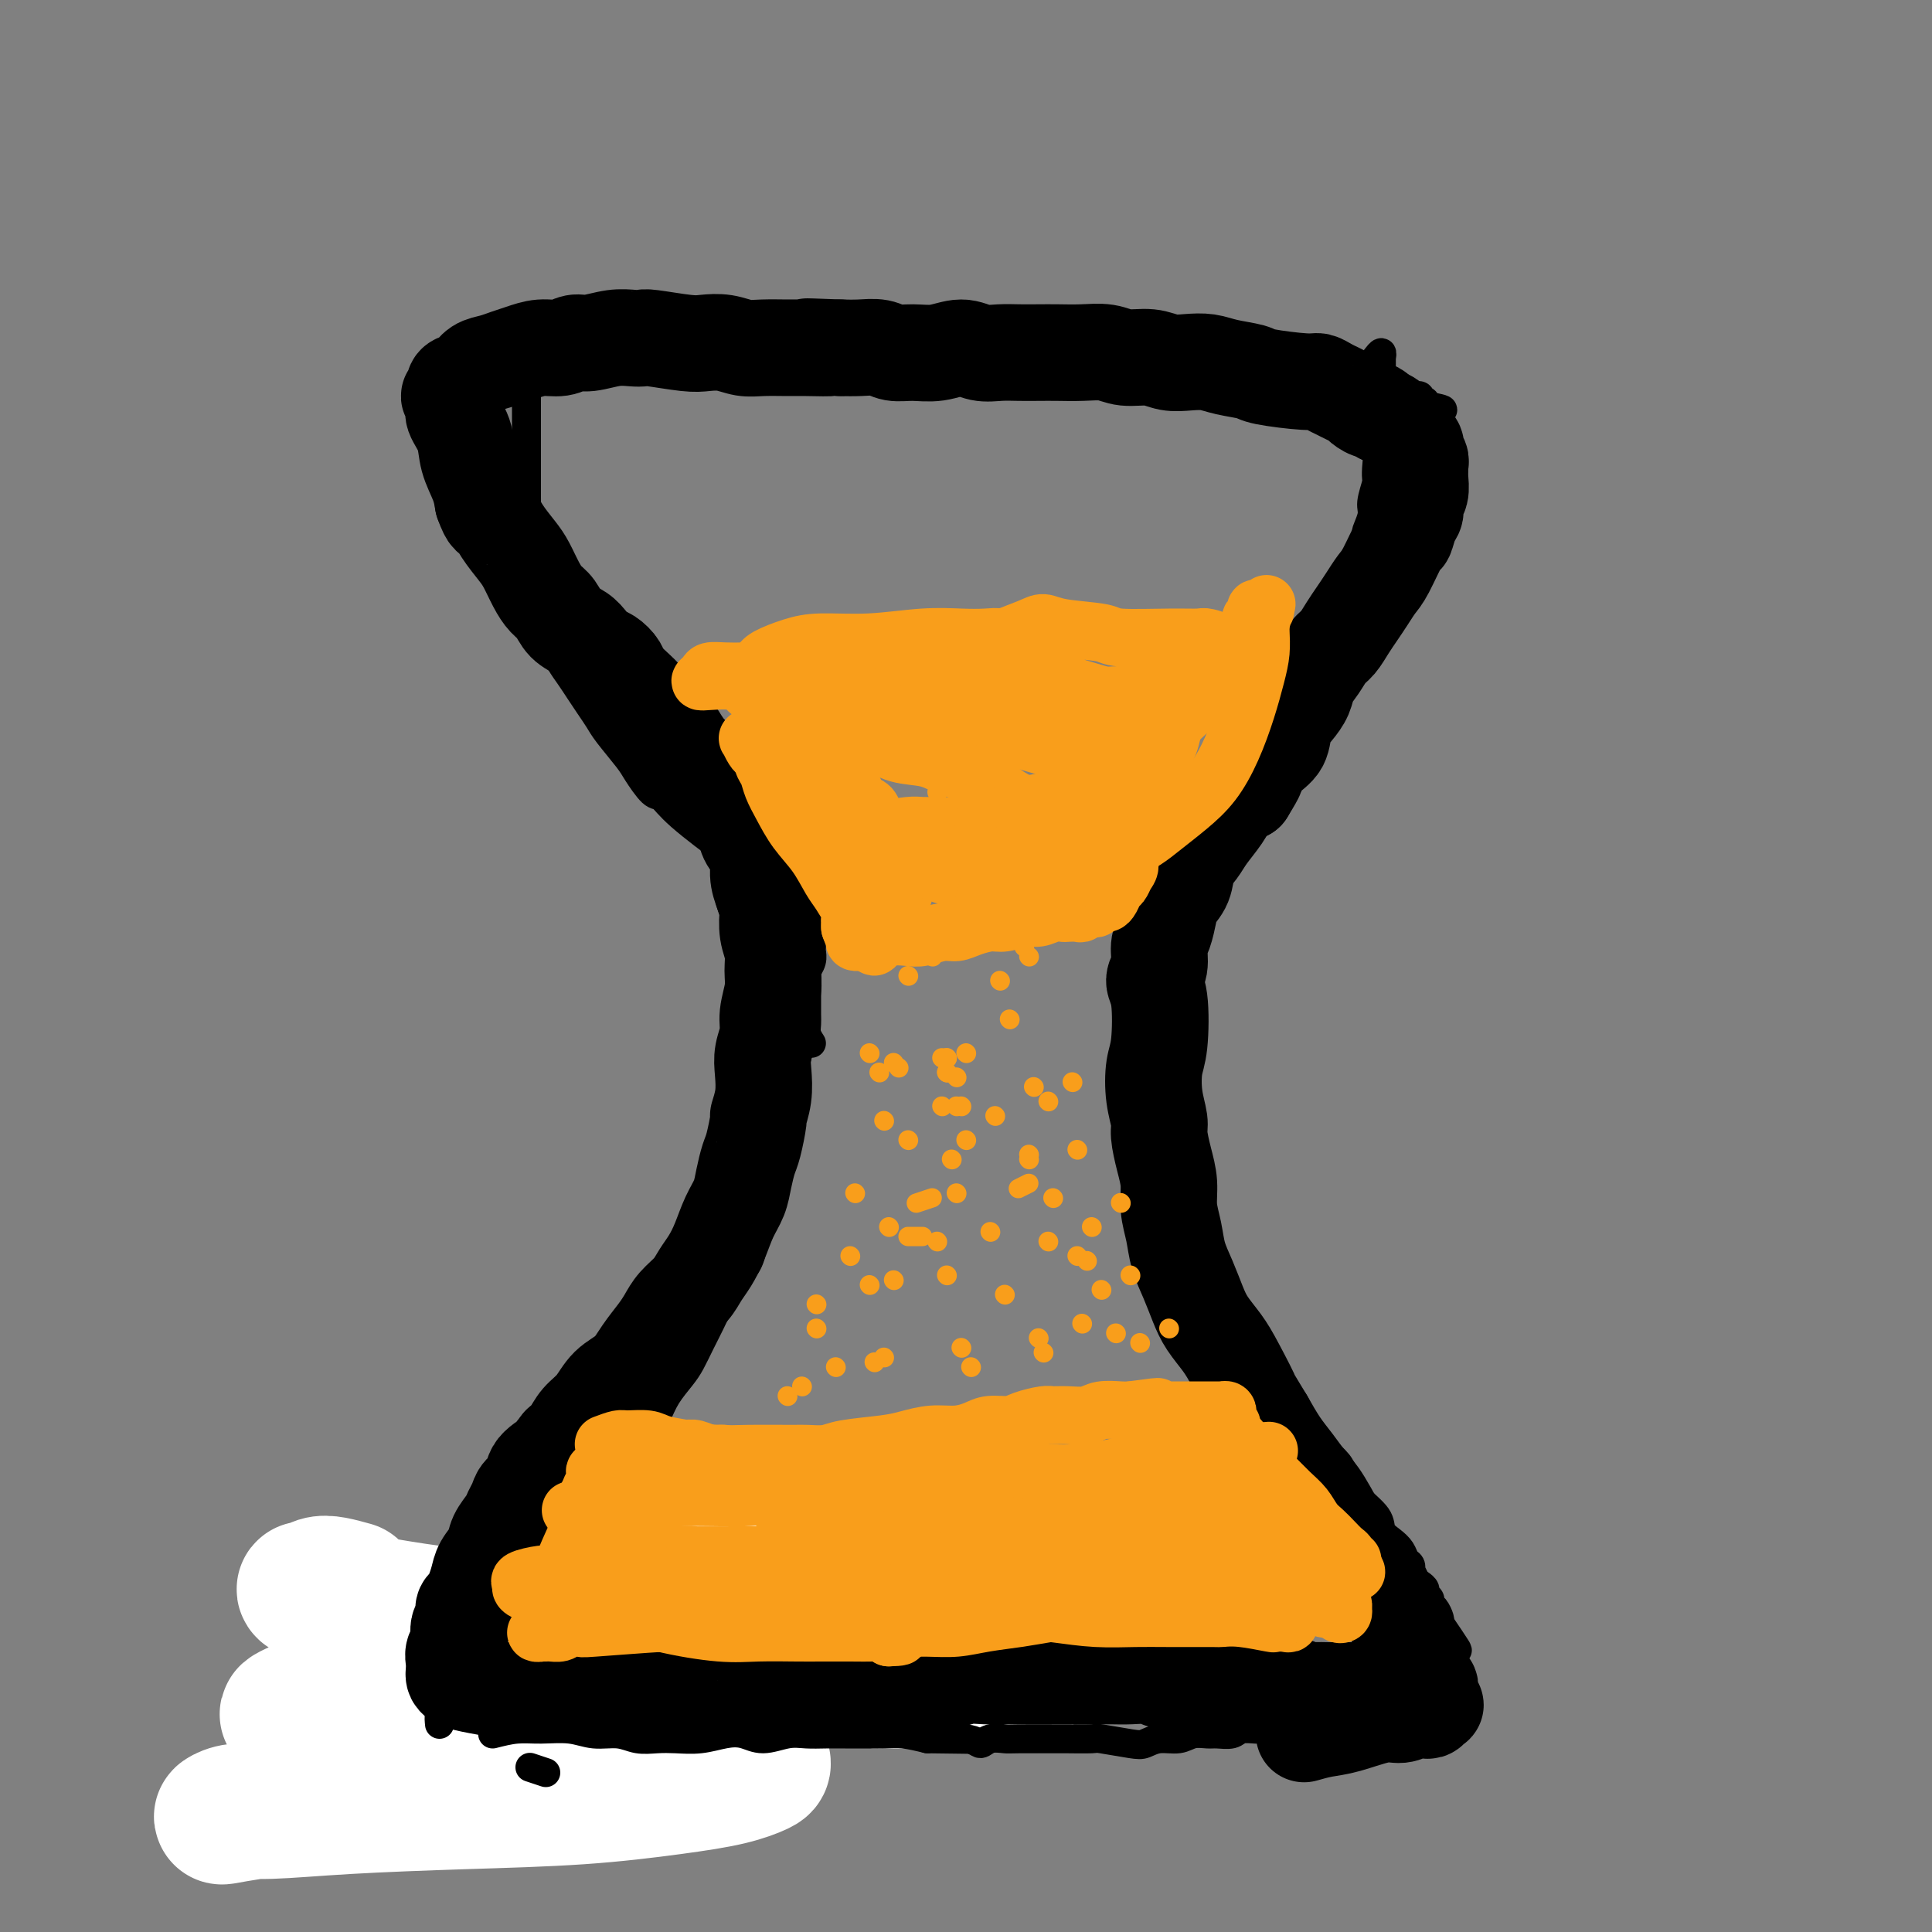 <svg viewBox='0 0 400 400' version='1.1' xmlns='http://www.w3.org/2000/svg' xmlns:xlink='http://www.w3.org/1999/xlink'><rect x="0" y="0" width="400" height="400" fill="#808080" stroke="none"/><g fill='none' stroke='#000000' stroke-width='20' stroke-linecap='round' stroke-linejoin='round'><path d='M74,349c0.444,-0.845 0.889,-1.691 1,-2c0.111,-0.309 -0.111,-0.083 0,0c0.111,0.083 0.554,0.022 1,0c0.446,-0.022 0.896,-0.006 1,0c0.104,0.006 -0.138,0.002 0,0c0.138,-0.002 0.656,-0.001 1,0c0.344,0.001 0.515,0.000 1,0c0.485,-0.000 1.283,-0.001 2,0c0.717,0.001 1.352,0.004 2,0c0.648,-0.004 1.310,-0.015 2,0c0.690,0.015 1.407,0.057 2,0c0.593,-0.057 1.061,-0.211 2,0c0.939,0.211 2.350,0.789 3,1c0.650,0.211 0.540,0.056 1,0c0.460,-0.056 1.489,-0.011 2,0c0.511,0.011 0.504,-0.011 1,0c0.496,0.011 1.494,0.054 2,0c0.506,-0.054 0.521,-0.207 1,0c0.479,0.207 1.423,0.773 2,1c0.577,0.227 0.789,0.113 1,0'/><path d='M102,349c4.671,0.000 2.350,0.000 2,0c-0.350,-0.000 1.271,0.000 2,0c0.729,0.000 0.566,0.000 1,0c0.434,0.000 1.465,-0.000 2,0c0.535,0.000 0.573,0.000 1,0c0.427,0.000 1.242,0.000 2,0c0.758,0.000 1.460,0.000 2,0c0.540,0.000 0.919,0.000 1,0c0.081,0.000 -0.137,0.000 0,0c0.137,0.000 0.629,0.000 1,0c0.371,0.000 0.621,0.000 1,0c0.379,0.000 0.886,0.000 1,0c0.114,0.000 -0.165,-0.000 0,0c0.165,0.000 0.775,0.000 1,0c0.225,0.000 0.064,0.000 0,0c-0.064,0.000 -0.032,0.000 0,0'/></g>
<g fill='none' stroke='#FFFFFF' stroke-width='28' stroke-linecap='round' stroke-linejoin='round'><path d='M73,329c-1.403,-0.391 -2.806,-0.781 -4,-1c-1.194,-0.219 -2.180,-0.265 -3,0c-0.820,0.265 -1.474,0.841 -2,1c-0.526,0.159 -0.924,-0.099 -1,0c-0.076,0.099 0.169,0.557 2,1c1.831,0.443 5.246,0.872 12,2c6.754,1.128 16.845,2.955 26,3c9.155,0.045 17.372,-1.691 25,-3c7.628,-1.309 14.666,-2.190 21,-3c6.334,-0.810 11.964,-1.547 16,-2c4.036,-0.453 6.477,-0.620 8,-1c1.523,-0.380 2.129,-0.973 2,-1c-0.129,-0.027 -0.994,0.512 -2,1c-1.006,0.488 -2.155,0.927 -6,2c-3.845,1.073 -10.387,2.781 -17,4c-6.613,1.219 -13.297,1.948 -20,3c-6.703,1.052 -13.425,2.425 -20,4c-6.575,1.575 -13.003,3.350 -19,5c-5.997,1.650 -11.563,3.175 -17,5c-5.437,1.825 -10.743,3.951 -13,5c-2.257,1.049 -1.464,1.020 -1,1c0.464,-0.020 0.598,-0.030 1,0c0.402,0.030 1.074,0.102 4,0c2.926,-0.102 8.108,-0.377 18,-1c9.892,-0.623 24.493,-1.592 33,-2c8.507,-0.408 10.919,-0.254 14,0c3.081,0.254 6.829,0.607 9,1c2.171,0.393 2.763,0.827 3,1c0.237,0.173 0.118,0.087 0,0'/><path d='M142,354c12.062,0.575 1.719,2.012 -4,3c-5.719,0.988 -6.812,1.525 -11,3c-4.188,1.475 -11.472,3.887 -19,6c-7.528,2.113 -15.301,3.926 -22,5c-6.699,1.074 -12.324,1.408 -18,2c-5.676,0.592 -11.404,1.441 -15,2c-3.596,0.559 -5.059,0.826 -6,1c-0.941,0.174 -1.359,0.254 -1,0c0.359,-0.254 1.497,-0.841 3,-1c1.503,-0.159 3.373,0.109 7,0c3.627,-0.109 9.010,-0.595 16,-1c6.990,-0.405 15.586,-0.728 24,-1c8.414,-0.272 16.647,-0.492 24,-1c7.353,-0.508 13.826,-1.303 19,-2c5.174,-0.697 9.048,-1.294 12,-2c2.952,-0.706 4.981,-1.519 6,-2c1.019,-0.481 1.026,-0.631 1,-1c-0.026,-0.369 -0.087,-0.959 -1,-1c-0.913,-0.041 -2.677,0.466 -5,1c-2.323,0.534 -5.204,1.094 -10,2c-4.796,0.906 -11.507,2.160 -18,3c-6.493,0.840 -12.767,1.268 -18,1c-5.233,-0.268 -9.424,-1.232 -13,-2c-3.576,-0.768 -6.538,-1.341 -7,-2c-0.462,-0.659 1.577,-1.403 2,-2c0.423,-0.597 -0.771,-1.045 3,-2c3.771,-0.955 12.506,-2.416 16,-3c3.494,-0.584 1.747,-0.292 0,0'/></g>
<g fill='none' stroke='#FFFFFF' stroke-width='6' stroke-linecap='round' stroke-linejoin='round'><path d='M70,356c-0.608,0.113 -1.217,0.227 -2,0c-0.783,-0.227 -1.742,-0.793 -2,-1c-0.258,-0.207 0.184,-0.054 0,0c-0.184,0.054 -0.993,0.011 -1,0c-0.007,-0.011 0.787,0.011 1,0c0.213,-0.011 -0.154,-0.056 0,0c0.154,0.056 0.829,0.211 1,0c0.171,-0.211 -0.161,-0.789 0,-1c0.161,-0.211 0.817,-0.057 1,0c0.183,0.057 -0.106,0.015 0,0c0.106,-0.015 0.608,-0.005 1,0c0.392,0.005 0.674,0.005 1,0c0.326,-0.005 0.695,-0.015 1,0c0.305,0.015 0.546,0.057 1,0c0.454,-0.057 1.123,-0.211 2,0c0.877,0.211 1.963,0.789 3,1c1.037,0.211 2.024,0.057 3,0c0.976,-0.057 1.942,-0.015 3,0c1.058,0.015 2.208,0.004 3,0c0.792,-0.004 1.227,-0.001 2,0c0.773,0.001 1.884,0.000 3,0c1.116,-0.000 2.238,-0.000 3,0c0.762,0.000 1.163,0.000 2,0c0.837,-0.000 2.111,-0.000 3,0c0.889,0.000 1.393,0.000 2,0c0.607,-0.000 1.316,-0.000 2,0c0.684,0.000 1.342,0.000 2,0'/><path d='M105,355c6.614,0.000 3.648,0.000 3,0c-0.648,-0.000 1.023,-0.001 2,0c0.977,0.001 1.261,0.004 2,0c0.739,-0.004 1.934,-0.016 3,0c1.066,0.016 2.003,0.061 3,0c0.997,-0.061 2.053,-0.226 3,0c0.947,0.226 1.784,0.845 3,1c1.216,0.155 2.811,-0.155 4,0c1.189,0.155 1.972,0.774 3,1c1.028,0.226 2.302,0.061 3,0c0.698,-0.061 0.820,-0.016 2,0c1.180,0.016 3.417,0.003 5,0c1.583,-0.003 2.512,0.003 3,0c0.488,-0.003 0.535,-0.015 1,0c0.465,0.015 1.346,0.056 2,0c0.654,-0.056 1.079,-0.211 2,0c0.921,0.211 2.337,0.788 3,1c0.663,0.212 0.574,0.061 1,0c0.426,-0.061 1.368,-0.030 2,0c0.632,0.030 0.953,0.060 1,0c0.047,-0.060 -0.180,-0.208 0,0c0.180,0.208 0.766,0.774 1,1c0.234,0.226 0.117,0.113 0,0'/><path d='M107,355c0.573,-0.393 1.146,-0.785 2,-1c0.854,-0.215 1.989,-0.251 3,0c1.011,0.251 1.896,0.789 3,1c1.104,0.211 2.425,0.095 4,0c1.575,-0.095 3.404,-0.169 5,0c1.596,0.169 2.957,0.581 4,1c1.043,0.419 1.767,0.844 3,1c1.233,0.156 2.977,0.042 4,0c1.023,-0.042 1.327,-0.011 2,0c0.673,0.011 1.716,0.002 3,0c1.284,-0.002 2.808,0.003 4,0c1.192,-0.003 2.051,-0.015 3,0c0.949,0.015 1.986,0.057 3,0c1.014,-0.057 2.005,-0.211 3,0c0.995,0.211 1.995,0.789 3,1c1.005,0.211 2.014,0.057 3,0c0.986,-0.057 1.950,-0.015 3,0c1.050,0.015 2.187,0.004 3,0c0.813,-0.004 1.301,-0.001 2,0c0.699,0.001 1.610,0.000 3,0c1.390,-0.000 3.259,-0.000 4,0c0.741,0.000 0.355,0.000 1,0c0.645,-0.000 2.323,-0.000 4,0'/><path d='M179,358c11.799,0.691 5.297,0.917 3,1c-2.297,0.083 -0.389,0.022 1,0c1.389,-0.022 2.259,-0.006 3,0c0.741,0.006 1.353,0.002 2,0c0.647,-0.002 1.328,-0.000 2,0c0.672,0.000 1.334,0.000 2,0c0.666,-0.000 1.334,-0.000 2,0c0.666,0.000 1.329,0.000 2,0c0.671,-0.000 1.348,-0.000 2,0c0.652,0.000 1.278,0.000 2,0c0.722,-0.000 1.541,-0.000 2,0c0.459,0.000 0.560,0.000 1,0c0.440,-0.000 1.220,-0.000 2,0c0.780,0.000 1.561,0.000 2,0c0.439,-0.000 0.536,-0.000 1,0c0.464,0.000 1.294,0.000 2,0c0.706,-0.000 1.289,-0.000 2,0c0.711,0.000 1.549,0.000 2,0c0.451,-0.000 0.516,-0.000 1,0c0.484,0.000 1.387,0.000 2,0c0.613,-0.000 0.935,-0.000 1,0c0.065,0.000 -0.127,0.000 0,0c0.127,-0.000 0.573,0.000 1,0c0.427,0.000 0.836,0.000 1,0c0.164,0.000 0.082,0.000 0,0'/></g>
<g fill='none' stroke='#000000' stroke-width='6' stroke-linecap='round' stroke-linejoin='round'><path d='M102,359c1.697,-0.431 3.395,-0.863 5,-1c1.605,-0.137 3.118,0.020 5,0c1.882,-0.020 4.134,-0.215 6,0c1.866,0.215 3.344,0.842 5,1c1.656,0.158 3.488,-0.153 5,0c1.512,0.153 2.704,0.770 4,1c1.296,0.230 2.695,0.075 4,0c1.305,-0.075 2.514,-0.068 4,0c1.486,0.068 3.247,0.196 5,0c1.753,-0.196 3.497,-0.718 5,-1c1.503,-0.282 2.765,-0.324 4,0c1.235,0.324 2.444,1.015 4,1c1.556,-0.015 3.458,-0.736 5,-1c1.542,-0.264 2.723,-0.070 4,0c1.277,0.070 2.651,0.018 4,0c1.349,-0.018 2.674,-0.002 4,0c1.326,0.002 2.654,-0.010 4,0c1.346,0.010 2.708,0.041 4,0c1.292,-0.041 2.512,-0.155 4,0c1.488,0.155 3.244,0.577 5,1'/><path d='M192,360c14.630,0.175 6.203,0.114 4,0c-2.203,-0.114 1.816,-0.279 4,0c2.184,0.279 2.534,1.003 3,1c0.466,-0.003 1.048,-0.733 2,-1c0.952,-0.267 2.273,-0.071 3,0c0.727,0.071 0.858,0.018 3,0c2.142,-0.018 6.293,-0.001 8,0c1.707,0.001 0.971,-0.013 2,0c1.029,0.013 3.825,0.052 5,0c1.175,-0.052 0.730,-0.195 2,0c1.270,0.195 4.254,0.728 6,1c1.746,0.272 2.254,0.283 3,0c0.746,-0.283 1.732,-0.861 3,-1c1.268,-0.139 2.819,0.160 4,0c1.181,-0.160 1.992,-0.779 3,-1c1.008,-0.221 2.213,-0.045 3,0c0.787,0.045 1.154,-0.041 2,0c0.846,0.041 2.170,0.208 3,0c0.830,-0.208 1.167,-0.792 2,-1c0.833,-0.208 2.162,-0.042 3,0c0.838,0.042 1.184,-0.041 2,0c0.816,0.041 2.102,0.207 3,0c0.898,-0.207 1.406,-0.788 2,-1c0.594,-0.212 1.272,-0.057 2,0c0.728,0.057 1.504,0.015 2,0c0.496,-0.015 0.710,-0.004 1,0c0.290,0.004 0.655,0.001 1,0c0.345,-0.001 0.670,-0.000 1,0c0.330,0.000 0.666,0.000 1,0c0.334,-0.000 0.667,-0.000 1,0c0.333,0.000 0.667,0.000 1,0'/><path d='M277,357c6.145,-0.635 1.506,-0.223 0,0c-1.506,0.223 0.121,0.256 1,0c0.879,-0.256 1.009,-0.801 1,-1c-0.009,-0.199 -0.157,-0.053 0,0c0.157,0.053 0.619,0.014 1,0c0.381,-0.014 0.679,-0.004 1,0c0.321,0.004 0.663,0.001 1,0c0.337,-0.001 0.668,-0.000 1,0c0.332,0.000 0.666,0.000 1,0c0.334,-0.000 0.668,-0.000 1,0c0.332,0.000 0.663,-0.000 1,0c0.337,0.000 0.682,0.000 1,0c0.318,-0.000 0.611,-0.001 1,0c0.389,0.001 0.875,0.003 1,0c0.125,-0.003 -0.111,-0.011 0,0c0.111,0.011 0.568,0.041 1,0c0.432,-0.041 0.838,-0.155 1,0c0.162,0.155 0.081,0.577 0,1'/><path d='M291,357c2.333,0.000 1.167,0.000 0,0'/><path d='M113,367c-1.250,-0.417 -2.500,-0.833 -3,-1c-0.500,-0.167 -0.250,-0.083 0,0'/><path d='M91,357c-0.080,-0.787 -0.160,-1.573 0,-2c0.160,-0.427 0.559,-0.493 1,-1c0.441,-0.507 0.925,-1.453 1,-2c0.075,-0.547 -0.258,-0.693 0,-1c0.258,-0.307 1.107,-0.773 2,-2c0.893,-1.227 1.830,-3.213 3,-5c1.170,-1.787 2.573,-3.374 4,-5c1.427,-1.626 2.877,-3.291 4,-5c1.123,-1.709 1.920,-3.462 3,-5c1.080,-1.538 2.443,-2.861 4,-5c1.557,-2.139 3.308,-5.094 4,-6c0.692,-0.906 0.324,0.235 1,-1c0.676,-1.235 2.397,-4.848 4,-7c1.603,-2.152 3.087,-2.844 4,-4c0.913,-1.156 1.255,-2.777 2,-4c0.745,-1.223 1.894,-2.050 3,-3c1.106,-0.950 2.169,-2.024 3,-3c0.831,-0.976 1.430,-1.853 2,-3c0.570,-1.147 1.111,-2.564 2,-4c0.889,-1.436 2.125,-2.891 3,-4c0.875,-1.109 1.389,-1.871 2,-3c0.611,-1.129 1.318,-2.623 2,-4c0.682,-1.377 1.338,-2.636 2,-4c0.662,-1.364 1.329,-2.832 2,-4c0.671,-1.168 1.345,-2.035 2,-3c0.655,-0.965 1.292,-2.029 2,-3c0.708,-0.971 1.488,-1.849 2,-3c0.512,-1.151 0.756,-2.576 1,-4'/><path d='M156,257c3.499,-6.326 2.247,-4.141 2,-4c-0.247,0.141 0.511,-1.762 1,-3c0.489,-1.238 0.710,-1.811 1,-3c0.290,-1.189 0.651,-2.993 1,-4c0.349,-1.007 0.687,-1.218 1,-3c0.313,-1.782 0.601,-5.134 1,-7c0.399,-1.866 0.910,-2.246 1,-3c0.090,-0.754 -0.240,-1.881 0,-3c0.240,-1.119 1.049,-2.229 1,-3c-0.049,-0.771 -0.955,-1.204 -1,-2c-0.045,-0.796 0.773,-1.956 1,-3c0.227,-1.044 -0.135,-1.972 0,-3c0.135,-1.028 0.768,-2.155 1,-3c0.232,-0.845 0.062,-1.408 0,-2c-0.062,-0.592 -0.017,-1.213 0,-2c0.017,-0.787 0.004,-1.741 0,-2c-0.004,-0.259 -0.001,0.178 0,0c0.001,-0.178 0.000,-0.971 0,-1c-0.000,-0.029 -0.000,0.706 0,1c0.000,0.294 0.000,0.147 0,0'/><path d='M294,349c-0.756,-0.325 -1.512,-0.650 -2,-1c-0.488,-0.350 -0.710,-0.724 -1,-1c-0.290,-0.276 -0.650,-0.452 -1,-1c-0.350,-0.548 -0.690,-1.466 -1,-2c-0.310,-0.534 -0.591,-0.683 -2,-2c-1.409,-1.317 -3.947,-3.803 -5,-5c-1.053,-1.197 -0.623,-1.106 -1,-2c-0.377,-0.894 -1.561,-2.771 -3,-5c-1.439,-2.229 -3.132,-4.808 -4,-6c-0.868,-1.192 -0.912,-0.998 -2,-3c-1.088,-2.002 -3.219,-6.201 -4,-8c-0.781,-1.799 -0.210,-1.197 -1,-3c-0.790,-1.803 -2.940,-6.010 -4,-8c-1.060,-1.990 -1.031,-1.764 -2,-3c-0.969,-1.236 -2.935,-3.936 -4,-6c-1.065,-2.064 -1.230,-3.493 -2,-5c-0.770,-1.507 -2.145,-3.091 -3,-5c-0.855,-1.909 -1.188,-4.144 -2,-6c-0.812,-1.856 -2.102,-3.335 -3,-5c-0.898,-1.665 -1.405,-3.516 -2,-5c-0.595,-1.484 -1.277,-2.602 -2,-4c-0.723,-1.398 -1.485,-3.076 -2,-5c-0.515,-1.924 -0.782,-4.093 -1,-6c-0.218,-1.907 -0.388,-3.552 -1,-5c-0.612,-1.448 -1.665,-2.697 -2,-4c-0.335,-1.303 0.047,-2.658 0,-4c-0.047,-1.342 -0.524,-2.671 -1,-4'/><path d='M236,235c-0.712,-4.107 0.009,-2.873 0,-3c-0.009,-0.127 -0.748,-1.613 -1,-3c-0.252,-1.387 -0.019,-2.675 0,-4c0.019,-1.325 -0.177,-2.687 0,-4c0.177,-1.313 0.727,-2.575 1,-4c0.273,-1.425 0.269,-3.011 0,-4c-0.269,-0.989 -0.804,-1.379 -1,-2c-0.196,-0.621 -0.052,-1.472 0,-2c0.052,-0.528 0.014,-0.733 0,-1c-0.014,-0.267 -0.004,-0.597 0,-1c0.004,-0.403 0.001,-0.878 0,-1c-0.001,-0.122 -0.000,0.108 0,0c0.000,-0.108 0.000,-0.554 0,-1c-0.000,-0.446 -0.000,-0.892 0,-1c0.000,-0.108 0.000,0.122 0,0c-0.000,-0.122 0.000,-0.597 0,-1c-0.000,-0.403 -0.000,-0.734 0,-1c0.000,-0.266 0.000,-0.467 0,-1c-0.000,-0.533 -0.000,-1.400 0,-2c0.000,-0.600 0.001,-0.935 0,-1c-0.001,-0.065 -0.004,0.140 0,0c0.004,-0.140 0.015,-0.626 0,-1c-0.015,-0.374 -0.056,-0.636 0,-1c0.056,-0.364 0.207,-0.829 0,-1c-0.207,-0.171 -0.774,-0.049 -1,0c-0.226,0.049 -0.113,0.024 0,0'/><path d='M168,216c-0.423,-0.659 -0.845,-1.318 -1,-2c-0.155,-0.682 -0.042,-1.386 0,-2c0.042,-0.614 0.011,-1.138 0,-2c-0.011,-0.862 -0.004,-2.061 0,-3c0.004,-0.939 0.005,-1.616 0,-2c-0.005,-0.384 -0.015,-0.474 0,-1c0.015,-0.526 0.057,-1.488 0,-2c-0.057,-0.512 -0.212,-0.575 0,-1c0.212,-0.425 0.790,-1.213 1,-2c0.210,-0.787 0.053,-1.573 0,-2c-0.053,-0.427 -0.000,-0.495 0,-1c0.000,-0.505 -0.052,-1.446 0,-2c0.052,-0.554 0.210,-0.722 0,-1c-0.210,-0.278 -0.787,-0.667 -1,-1c-0.213,-0.333 -0.061,-0.610 0,-1c0.061,-0.390 0.032,-0.893 0,-1c-0.032,-0.107 -0.065,0.183 0,0c0.065,-0.183 0.229,-0.838 0,-1c-0.229,-0.162 -0.850,0.167 -1,0c-0.150,-0.167 0.172,-0.832 0,-1c-0.172,-0.168 -0.836,0.162 -1,0c-0.164,-0.162 0.173,-0.817 0,-1c-0.173,-0.183 -0.854,0.104 -1,0c-0.146,-0.104 0.244,-0.601 0,-1c-0.244,-0.399 -1.122,-0.699 -2,-1'/><path d='M162,185c-1.548,-2.058 -2.417,-2.703 -3,-3c-0.583,-0.297 -0.881,-0.245 -2,-1c-1.119,-0.755 -3.061,-2.318 -4,-3c-0.939,-0.682 -0.875,-0.483 -3,-2c-2.125,-1.517 -6.440,-4.749 -9,-7c-2.560,-2.251 -3.365,-3.520 -4,-4c-0.635,-0.480 -1.101,-0.172 -2,-1c-0.899,-0.828 -2.233,-2.791 -3,-4c-0.767,-1.209 -0.968,-1.664 -2,-3c-1.032,-1.336 -2.895,-3.555 -4,-5c-1.105,-1.445 -1.450,-2.118 -2,-3c-0.550,-0.882 -1.303,-1.972 -2,-3c-0.697,-1.028 -1.339,-1.994 -2,-3c-0.661,-1.006 -1.343,-2.054 -2,-3c-0.657,-0.946 -1.290,-1.791 -2,-3c-0.710,-1.209 -1.498,-2.783 -2,-4c-0.502,-1.217 -0.717,-2.078 -1,-3c-0.283,-0.922 -0.635,-1.906 -1,-3c-0.365,-1.094 -0.742,-2.300 -1,-3c-0.258,-0.700 -0.395,-0.896 -1,-2c-0.605,-1.104 -1.678,-3.118 -2,-4c-0.322,-0.882 0.106,-0.633 0,-1c-0.106,-0.367 -0.747,-1.350 -1,-2c-0.253,-0.650 -0.119,-0.968 0,-1c0.119,-0.032 0.224,0.222 0,0c-0.224,-0.222 -0.778,-0.921 -1,-1c-0.222,-0.079 -0.111,0.460 0,1'/><path d='M106,114c-1.667,-3.833 -0.833,-1.917 0,0'/><path d='M241,193c-0.603,-1.521 -1.207,-3.041 -1,-4c0.207,-0.959 1.223,-1.355 2,-2c0.777,-0.645 1.314,-1.537 2,-3c0.686,-1.463 1.519,-3.497 3,-5c1.481,-1.503 3.608,-2.474 5,-4c1.392,-1.526 2.050,-3.608 3,-5c0.950,-1.392 2.194,-2.094 3,-3c0.806,-0.906 1.176,-2.016 2,-3c0.824,-0.984 2.104,-1.841 3,-3c0.896,-1.159 1.409,-2.620 2,-4c0.591,-1.380 1.260,-2.679 2,-4c0.740,-1.321 1.550,-2.664 2,-4c0.450,-1.336 0.539,-2.664 1,-4c0.461,-1.336 1.293,-2.681 2,-4c0.707,-1.319 1.289,-2.611 2,-4c0.711,-1.389 1.553,-2.874 2,-4c0.447,-1.126 0.501,-1.893 1,-3c0.499,-1.107 1.443,-2.554 2,-4c0.557,-1.446 0.727,-2.889 1,-4c0.273,-1.111 0.649,-1.889 1,-3c0.351,-1.111 0.675,-2.556 1,-4'/><path d='M282,115c3.100,-8.098 1.352,-5.345 1,-5c-0.352,0.345 0.694,-1.720 1,-3c0.306,-1.280 -0.128,-1.776 0,-3c0.128,-1.224 0.819,-3.175 1,-4c0.181,-0.825 -0.148,-0.525 0,-3c0.148,-2.475 0.772,-7.727 1,-10c0.228,-2.273 0.061,-1.567 0,-2c-0.061,-0.433 -0.016,-2.005 0,-3c0.016,-0.995 0.004,-1.414 0,-2c-0.004,-0.586 -0.000,-1.339 0,-2c0.000,-0.661 -0.004,-1.231 0,-2c0.004,-0.769 0.015,-1.736 0,-2c-0.015,-0.264 -0.056,0.177 0,0c0.056,-0.177 0.207,-0.971 0,-1c-0.207,-0.029 -0.774,0.706 -1,1c-0.226,0.294 -0.113,0.147 0,0'/><path d='M113,124c0.232,-0.652 0.465,-1.303 0,-2c-0.465,-0.697 -1.627,-1.438 -2,-2c-0.373,-0.562 0.044,-0.943 0,-2c-0.044,-1.057 -0.548,-2.789 -1,-4c-0.452,-1.211 -0.853,-1.900 -1,-3c-0.147,-1.100 -0.039,-2.611 0,-4c0.039,-1.389 0.011,-2.657 0,-4c-0.011,-1.343 -0.003,-2.762 0,-4c0.003,-1.238 0.001,-2.295 0,-4c-0.001,-1.705 -0.000,-4.058 0,-6c0.000,-1.942 0.000,-3.473 0,-5c-0.000,-1.527 -0.001,-3.050 0,-4c0.001,-0.950 0.004,-1.326 0,-2c-0.004,-0.674 -0.016,-1.645 0,-2c0.016,-0.355 0.059,-0.095 0,0c-0.059,0.095 -0.221,0.025 0,0c0.221,-0.025 0.826,-0.006 1,0c0.174,0.006 -0.083,-0.002 0,0c0.083,0.002 0.506,0.015 1,0c0.494,-0.015 1.058,-0.056 2,0c0.942,0.056 2.263,0.211 4,0c1.737,-0.211 3.891,-0.788 6,-1c2.109,-0.212 4.174,-0.061 6,0c1.826,0.061 3.413,0.030 5,0'/><path d='M134,75c4.801,-0.366 4.303,-0.781 5,-1c0.697,-0.219 2.587,-0.241 4,0c1.413,0.241 2.347,0.744 4,1c1.653,0.256 4.025,0.265 6,0c1.975,-0.265 3.554,-0.803 5,-1c1.446,-0.197 2.760,-0.054 5,0c2.240,0.054 5.407,0.018 7,0c1.593,-0.018 1.612,-0.019 2,0c0.388,0.019 1.147,0.058 2,0c0.853,-0.058 1.802,-0.212 3,0c1.198,0.212 2.645,0.789 4,1c1.355,0.211 2.617,0.057 4,0c1.383,-0.057 2.888,-0.015 4,0c1.112,0.015 1.831,0.004 3,0c1.169,-0.004 2.787,-0.001 4,0c1.213,0.001 2.021,0.001 3,0c0.979,-0.001 2.130,-0.001 3,0c0.870,0.001 1.461,0.004 3,0c1.539,-0.004 4.028,-0.015 5,0c0.972,0.015 0.427,0.057 1,0c0.573,-0.057 2.263,-0.211 3,0c0.737,0.211 0.521,0.789 2,1c1.479,0.211 4.652,0.055 6,0c1.348,-0.055 0.872,-0.011 2,0c1.128,0.011 3.862,-0.012 5,0c1.138,0.012 0.682,0.060 1,0c0.318,-0.060 1.411,-0.226 3,0c1.589,0.226 3.673,0.844 5,1c1.327,0.156 1.896,-0.150 3,0c1.104,0.150 2.744,0.757 4,1c1.256,0.243 2.128,0.121 3,0'/><path d='M248,78c18.237,0.419 6.829,-0.032 3,0c-3.829,0.032 -0.080,0.549 2,1c2.080,0.451 2.489,0.838 3,1c0.511,0.162 1.123,0.100 2,0c0.877,-0.100 2.020,-0.237 3,0c0.980,0.237 1.799,0.848 3,1c1.201,0.152 2.784,-0.155 4,0c1.216,0.155 2.065,0.774 3,1c0.935,0.226 1.955,0.061 3,0c1.045,-0.061 2.115,-0.016 3,0c0.885,0.016 1.585,0.004 2,0c0.415,-0.004 0.545,-0.001 1,0c0.455,0.001 1.235,0.000 2,0c0.765,-0.000 1.514,-0.000 2,0c0.486,0.000 0.707,0.000 1,0c0.293,-0.000 0.657,-0.000 1,0c0.343,0.000 0.666,0.000 1,0c0.334,-0.000 0.681,-0.000 1,0c0.319,0.000 0.610,0.000 1,0c0.390,-0.000 0.879,-0.000 1,0c0.121,0.000 -0.126,0.000 0,0c0.126,-0.000 0.626,-0.001 1,0c0.374,0.001 0.621,0.004 1,0c0.379,-0.004 0.890,-0.016 1,0c0.110,0.016 -0.180,0.060 0,0c0.180,-0.060 0.832,-0.222 1,0c0.168,0.222 -0.147,0.829 0,1c0.147,0.171 0.756,-0.094 1,0c0.244,0.094 0.122,0.547 0,1'/><path d='M295,84c7.271,1.165 1.948,1.077 0,1c-1.948,-0.077 -0.521,-0.142 0,0c0.521,0.142 0.136,0.492 0,1c-0.136,0.508 -0.021,1.175 0,2c0.021,0.825 -0.050,1.809 0,3c0.050,1.191 0.221,2.588 0,4c-0.221,1.412 -0.833,2.838 -1,4c-0.167,1.162 0.109,2.059 0,3c-0.109,0.941 -0.605,1.926 -1,3c-0.395,1.074 -0.688,2.235 -1,3c-0.312,0.765 -0.644,1.132 -1,2c-0.356,0.868 -0.737,2.236 -1,3c-0.263,0.764 -0.407,0.923 -1,2c-0.593,1.077 -1.635,3.072 -2,4c-0.365,0.928 -0.053,0.790 0,1c0.053,0.210 -0.152,0.767 -1,2c-0.848,1.233 -2.339,3.141 -3,4c-0.661,0.859 -0.491,0.670 -2,3c-1.509,2.330 -4.698,7.179 -6,9c-1.302,1.821 -0.719,0.613 -1,1c-0.281,0.387 -1.426,2.368 -2,4c-0.574,1.632 -0.577,2.917 -1,4c-0.423,1.083 -1.264,1.966 -2,3c-0.736,1.034 -1.366,2.219 -2,3c-0.634,0.781 -1.273,1.158 -2,2c-0.727,0.842 -1.542,2.150 -2,3c-0.458,0.850 -0.559,1.243 -1,2c-0.441,0.757 -1.220,1.879 -2,3'/><path d='M260,163c-4.954,7.985 -2.339,2.948 -2,2c0.339,-0.948 -1.597,2.192 -3,4c-1.403,1.808 -2.271,2.284 -3,3c-0.729,0.716 -1.318,1.672 -2,3c-0.682,1.328 -1.457,3.029 -2,4c-0.543,0.971 -0.852,1.211 -2,3c-1.148,1.789 -3.133,5.125 -4,7c-0.867,1.875 -0.614,2.287 -1,3c-0.386,0.713 -1.409,1.726 -2,3c-0.591,1.274 -0.751,2.810 -1,4c-0.249,1.190 -0.589,2.036 -1,3c-0.411,0.964 -0.895,2.047 -1,3c-0.105,0.953 0.168,1.776 0,3c-0.168,1.224 -0.777,2.848 -1,4c-0.223,1.152 -0.061,1.830 0,3c0.061,1.170 0.019,2.830 0,4c-0.019,1.170 -0.016,1.849 0,3c0.016,1.151 0.046,2.775 0,4c-0.046,1.225 -0.167,2.050 0,3c0.167,0.950 0.621,2.023 1,3c0.379,0.977 0.683,1.857 1,3c0.317,1.143 0.649,2.550 1,4c0.351,1.450 0.723,2.943 1,4c0.277,1.057 0.459,1.679 1,3c0.541,1.321 1.443,3.340 2,5c0.557,1.660 0.771,2.961 1,4c0.229,1.039 0.474,1.814 1,3c0.526,1.186 1.334,2.781 2,4c0.666,1.219 1.190,2.063 2,3c0.810,0.937 1.905,1.969 3,3'/><path d='M251,268c1.441,2.310 1.542,3.084 2,4c0.458,0.916 1.272,1.972 2,3c0.728,1.028 1.370,2.028 2,3c0.630,0.972 1.247,1.917 2,3c0.753,1.083 1.643,2.306 3,4c1.357,1.694 3.181,3.860 4,5c0.819,1.140 0.633,1.254 1,2c0.367,0.746 1.289,2.125 2,3c0.711,0.875 1.213,1.245 2,2c0.787,0.755 1.861,1.895 3,3c1.139,1.105 2.344,2.175 3,3c0.656,0.825 0.763,1.404 1,2c0.237,0.596 0.605,1.209 1,2c0.395,0.791 0.816,1.759 2,3c1.184,1.241 3.129,2.756 4,4c0.871,1.244 0.668,2.217 1,3c0.332,0.783 1.199,1.377 2,2c0.801,0.623 1.534,1.275 2,2c0.466,0.725 0.664,1.521 1,2c0.336,0.479 0.811,0.639 1,1c0.189,0.361 0.093,0.923 0,1c-0.093,0.077 -0.184,-0.330 0,0c0.184,0.330 0.642,1.398 1,2c0.358,0.602 0.617,0.739 1,1c0.383,0.261 0.890,0.646 1,1c0.110,0.354 -0.177,0.676 0,1c0.177,0.324 0.818,0.650 1,1c0.182,0.350 -0.096,0.723 0,1c0.096,0.277 0.564,0.459 1,1c0.436,0.541 0.839,1.440 1,2c0.161,0.560 0.081,0.780 0,1'/><path d='M298,336c7.287,10.699 2.005,3.445 0,1c-2.005,-2.445 -0.733,-0.083 0,1c0.733,1.083 0.929,0.886 1,1c0.071,0.114 0.019,0.537 0,1c-0.019,0.463 -0.005,0.965 0,1c0.005,0.035 0.001,-0.398 0,0c-0.001,0.398 -0.000,1.627 0,2c0.000,0.373 0.000,-0.110 0,0c-0.000,0.110 -0.000,0.813 0,1c0.000,0.187 0.000,-0.142 0,0c-0.000,0.142 -0.000,0.755 0,1c0.000,0.245 0.000,0.123 0,0'/></g>
<g fill='none' stroke='#000000' stroke-width='20' stroke-linecap='round' stroke-linejoin='round'><path d='M270,359c1.310,-0.372 2.619,-0.744 4,-1c1.381,-0.256 2.832,-0.394 5,-1c2.168,-0.606 5.053,-1.678 7,-2c1.947,-0.322 2.956,0.106 4,0c1.044,-0.106 2.123,-0.746 3,-1c0.877,-0.254 1.552,-0.124 2,0c0.448,0.124 0.670,0.240 1,0c0.330,-0.240 0.768,-0.838 1,-1c0.232,-0.162 0.259,0.111 0,0c-0.259,-0.111 -0.805,-0.606 -1,-1c-0.195,-0.394 -0.040,-0.688 0,-1c0.040,-0.312 -0.037,-0.643 0,-1c0.037,-0.357 0.187,-0.738 0,-1c-0.187,-0.262 -0.713,-0.403 -1,-1c-0.287,-0.597 -0.336,-1.649 -1,-3c-0.664,-1.351 -1.944,-3.001 -3,-5c-1.056,-1.999 -1.889,-4.349 -3,-6c-1.111,-1.651 -2.499,-2.604 -4,-5c-1.501,-2.396 -3.115,-6.234 -4,-8c-0.885,-1.766 -1.041,-1.461 -2,-3c-0.959,-1.539 -2.721,-4.921 -4,-7c-1.279,-2.079 -2.075,-2.856 -3,-4c-0.925,-1.144 -1.980,-2.654 -3,-4c-1.020,-1.346 -2.006,-2.527 -3,-4c-0.994,-1.473 -1.997,-3.236 -3,-5'/><path d='M262,294c-5.795,-9.654 -3.282,-5.288 -3,-5c0.282,0.288 -1.667,-3.503 -3,-6c-1.333,-2.497 -2.049,-3.699 -3,-5c-0.951,-1.301 -2.138,-2.699 -3,-4c-0.862,-1.301 -1.398,-2.503 -2,-4c-0.602,-1.497 -1.271,-3.288 -2,-5c-0.729,-1.712 -1.519,-3.345 -2,-5c-0.481,-1.655 -0.655,-3.332 -1,-5c-0.345,-1.668 -0.862,-3.326 -1,-5c-0.138,-1.674 0.103,-3.362 0,-5c-0.103,-1.638 -0.550,-3.225 -1,-5c-0.450,-1.775 -0.902,-3.736 -1,-5c-0.098,-1.264 0.157,-1.829 0,-3c-0.157,-1.171 -0.726,-2.946 -1,-5c-0.274,-2.054 -0.251,-4.386 0,-6c0.251,-1.614 0.732,-2.508 1,-5c0.268,-2.492 0.323,-6.581 0,-9c-0.323,-2.419 -1.026,-3.169 -1,-4c0.026,-0.831 0.779,-1.745 1,-3c0.221,-1.255 -0.092,-2.852 0,-4c0.092,-1.148 0.587,-1.847 1,-3c0.413,-1.153 0.744,-2.759 1,-4c0.256,-1.241 0.438,-2.116 1,-3c0.562,-0.884 1.505,-1.776 2,-3c0.495,-1.224 0.540,-2.779 1,-4c0.460,-1.221 1.333,-2.109 2,-3c0.667,-0.891 1.127,-1.785 2,-3c0.873,-1.215 2.158,-2.750 3,-4c0.842,-1.250 1.241,-2.214 2,-3c0.759,-0.786 1.880,-1.393 3,-2'/><path d='M258,164c2.853,-4.626 1.986,-3.689 2,-4c0.014,-0.311 0.911,-1.868 2,-3c1.089,-1.132 2.371,-1.839 3,-3c0.629,-1.161 0.605,-2.775 1,-4c0.395,-1.225 1.208,-2.061 2,-3c0.792,-0.939 1.563,-1.980 2,-3c0.437,-1.020 0.540,-2.019 1,-3c0.460,-0.981 1.278,-1.942 2,-3c0.722,-1.058 1.348,-2.211 2,-3c0.652,-0.789 1.330,-1.212 2,-2c0.670,-0.788 1.333,-1.940 2,-3c0.667,-1.060 1.338,-2.030 2,-3c0.662,-0.970 1.315,-1.942 2,-3c0.685,-1.058 1.402,-2.202 2,-3c0.598,-0.798 1.079,-1.249 2,-3c0.921,-1.751 2.284,-4.801 3,-6c0.716,-1.199 0.784,-0.547 1,-1c0.216,-0.453 0.580,-2.012 1,-3c0.420,-0.988 0.897,-1.406 1,-2c0.103,-0.594 -0.169,-1.364 0,-2c0.169,-0.636 0.778,-1.139 1,-2c0.222,-0.861 0.055,-2.080 0,-3c-0.055,-0.920 0.001,-1.541 0,-2c-0.001,-0.459 -0.060,-0.757 0,-1c0.060,-0.243 0.238,-0.431 0,-1c-0.238,-0.569 -0.893,-1.518 -1,-2c-0.107,-0.482 0.333,-0.497 0,-1c-0.333,-0.503 -1.440,-1.496 -2,-2c-0.560,-0.504 -0.574,-0.520 -1,-1c-0.426,-0.480 -1.265,-1.423 -2,-2c-0.735,-0.577 -1.368,-0.789 -2,-1'/><path d='M286,86c-1.579,-1.726 -1.525,-1.040 -2,-1c-0.475,0.040 -1.478,-0.566 -2,-1c-0.522,-0.434 -0.563,-0.695 -1,-1c-0.437,-0.305 -1.270,-0.655 -2,-1c-0.730,-0.345 -1.359,-0.684 -2,-1c-0.641,-0.316 -1.296,-0.610 -2,-1c-0.704,-0.390 -1.458,-0.878 -2,-1c-0.542,-0.122 -0.871,0.121 -3,0c-2.129,-0.121 -6.057,-0.607 -8,-1c-1.943,-0.393 -1.902,-0.693 -3,-1c-1.098,-0.307 -3.335,-0.622 -5,-1c-1.665,-0.378 -2.760,-0.818 -4,-1c-1.240,-0.182 -2.627,-0.105 -4,0c-1.373,0.105 -2.733,0.238 -4,0c-1.267,-0.238 -2.443,-0.848 -4,-1c-1.557,-0.152 -3.497,0.156 -5,0c-1.503,-0.156 -2.568,-0.774 -4,-1c-1.432,-0.226 -3.229,-0.061 -5,0c-1.771,0.061 -3.516,0.018 -5,0c-1.484,-0.018 -2.706,-0.010 -4,0c-1.294,0.010 -2.659,0.020 -4,0c-1.341,-0.020 -2.658,-0.072 -4,0c-1.342,0.072 -2.708,0.269 -4,0c-1.292,-0.269 -2.508,-1.004 -4,-1c-1.492,0.004 -3.259,0.747 -5,1c-1.741,0.253 -3.455,0.015 -5,0c-1.545,-0.015 -2.919,0.192 -4,0c-1.081,-0.192 -1.868,-0.782 -3,-1c-1.132,-0.218 -2.609,-0.062 -4,0c-1.391,0.062 -2.695,0.031 -4,0'/><path d='M174,72c-12.241,-0.464 -4.843,-0.123 -3,0c1.843,0.123 -1.868,0.029 -4,0c-2.132,-0.029 -2.685,0.006 -4,0c-1.315,-0.006 -3.390,-0.053 -5,0c-1.610,0.053 -2.754,0.207 -4,0c-1.246,-0.207 -2.596,-0.773 -4,-1c-1.404,-0.227 -2.864,-0.113 -4,0c-1.136,0.113 -1.947,0.225 -4,0c-2.053,-0.225 -5.347,-0.788 -7,-1c-1.653,-0.212 -1.664,-0.072 -2,0c-0.336,0.072 -0.998,0.076 -2,0c-1.002,-0.076 -2.343,-0.231 -4,0c-1.657,0.231 -3.630,0.850 -5,1c-1.370,0.150 -2.138,-0.167 -3,0c-0.862,0.167 -1.819,0.819 -3,1c-1.181,0.181 -2.585,-0.107 -4,0c-1.415,0.107 -2.840,0.610 -4,1c-1.160,0.390 -2.054,0.668 -3,1c-0.946,0.332 -1.942,0.717 -3,1c-1.058,0.283 -2.177,0.462 -3,1c-0.823,0.538 -1.350,1.435 -2,2c-0.650,0.565 -1.424,0.799 -2,1c-0.576,0.201 -0.955,0.370 -1,1c-0.045,0.630 0.244,1.721 0,2c-0.244,0.279 -1.020,-0.254 -1,0c0.020,0.254 0.835,1.295 1,2c0.165,0.705 -0.320,1.073 0,2c0.320,0.927 1.447,2.413 2,4c0.553,1.587 0.534,3.273 1,5c0.466,1.727 1.419,3.493 2,5c0.581,1.507 0.791,2.753 1,4'/><path d='M100,104c1.302,3.647 1.556,2.765 2,3c0.444,0.235 1.077,1.586 2,3c0.923,1.414 2.134,2.892 3,4c0.866,1.108 1.386,1.848 2,3c0.614,1.152 1.323,2.717 2,4c0.677,1.283 1.322,2.283 2,3c0.678,0.717 1.389,1.152 2,2c0.611,0.848 1.122,2.110 2,3c0.878,0.890 2.123,1.408 3,2c0.877,0.592 1.384,1.260 2,2c0.616,0.740 1.339,1.554 2,2c0.661,0.446 1.260,0.523 2,1c0.740,0.477 1.619,1.353 2,2c0.381,0.647 0.262,1.065 1,2c0.738,0.935 2.333,2.389 3,3c0.667,0.611 0.405,0.380 1,1c0.595,0.620 2.046,2.092 3,3c0.954,0.908 1.410,1.254 2,2c0.590,0.746 1.313,1.894 2,3c0.687,1.106 1.339,2.169 2,3c0.661,0.831 1.333,1.429 2,2c0.667,0.571 1.330,1.116 2,2c0.670,0.884 1.346,2.109 2,3c0.654,0.891 1.287,1.449 2,2c0.713,0.551 1.505,1.094 2,2c0.495,0.906 0.692,2.174 1,3c0.308,0.826 0.726,1.210 1,2c0.274,0.790 0.403,1.985 1,3c0.597,1.015 1.661,1.850 2,3c0.339,1.150 -0.046,2.614 0,4c0.046,1.386 0.523,2.693 1,4'/><path d='M158,185c1.171,3.654 1.100,3.287 1,4c-0.100,0.713 -0.227,2.504 0,4c0.227,1.496 0.808,2.696 1,4c0.192,1.304 -0.005,2.712 0,4c0.005,1.288 0.211,2.458 0,4c-0.211,1.542 -0.840,3.458 -1,5c-0.160,1.542 0.149,2.712 0,4c-0.149,1.288 -0.757,2.694 -1,4c-0.243,1.306 -0.121,2.510 0,4c0.121,1.490 0.240,3.265 0,5c-0.240,1.735 -0.838,3.429 -1,4c-0.162,0.571 0.112,0.018 0,1c-0.112,0.982 -0.610,3.500 -1,5c-0.390,1.500 -0.671,1.983 -1,3c-0.329,1.017 -0.707,2.569 -1,4c-0.293,1.431 -0.501,2.743 -1,4c-0.499,1.257 -1.287,2.461 -2,4c-0.713,1.539 -1.349,3.412 -2,5c-0.651,1.588 -1.315,2.890 -2,4c-0.685,1.110 -1.390,2.029 -2,3c-0.610,0.971 -1.125,1.995 -2,3c-0.875,1.005 -2.109,1.991 -3,3c-0.891,1.009 -1.439,2.040 -2,3c-0.561,0.960 -1.136,1.850 -2,3c-0.864,1.150 -2.017,2.562 -3,4c-0.983,1.438 -1.796,2.903 -3,4c-1.204,1.097 -2.798,1.827 -4,3c-1.202,1.173 -2.013,2.789 -3,4c-0.987,1.211 -2.150,2.018 -3,3c-0.850,0.982 -1.386,2.138 -2,3c-0.614,0.862 -1.307,1.431 -2,2'/><path d='M116,299c-4.456,5.550 -2.097,3.426 -2,3c0.097,-0.426 -2.068,0.844 -3,2c-0.932,1.156 -0.630,2.196 -1,3c-0.370,0.804 -1.413,1.373 -2,2c-0.587,0.627 -0.720,1.312 -1,2c-0.280,0.688 -0.709,1.381 -1,2c-0.291,0.619 -0.445,1.166 -1,2c-0.555,0.834 -1.511,1.956 -2,3c-0.489,1.044 -0.512,2.010 -1,3c-0.488,0.990 -1.441,2.005 -2,3c-0.559,0.995 -0.723,1.972 -1,3c-0.277,1.028 -0.667,2.109 -1,3c-0.333,0.891 -0.610,1.593 -1,2c-0.390,0.407 -0.893,0.518 -1,1c-0.107,0.482 0.182,1.336 0,2c-0.182,0.664 -0.833,1.137 -1,2c-0.167,0.863 0.151,2.115 0,3c-0.151,0.885 -0.771,1.403 -1,2c-0.229,0.597 -0.066,1.273 0,2c0.066,0.727 0.035,1.505 0,2c-0.035,0.495 -0.073,0.707 0,1c0.073,0.293 0.258,0.667 1,1c0.742,0.333 2.041,0.625 4,1c1.959,0.375 4.579,0.833 6,1c1.421,0.167 1.644,0.044 2,0c0.356,-0.044 0.847,-0.009 2,0c1.153,0.009 2.969,-0.008 5,0c2.031,0.008 4.278,0.041 6,0c1.722,-0.041 2.921,-0.154 5,0c2.079,0.154 5.040,0.577 8,1'/><path d='M133,351c7.337,0.619 6.180,0.167 6,0c-0.180,-0.167 0.616,-0.049 3,0c2.384,0.049 6.357,0.028 9,0c2.643,-0.028 3.955,-0.064 5,0c1.045,0.064 1.822,0.227 3,0c1.178,-0.227 2.759,-0.846 5,-1c2.241,-0.154 5.144,0.156 8,0c2.856,-0.156 5.664,-0.778 7,-1c1.336,-0.222 1.199,-0.044 2,0c0.801,0.044 2.538,-0.044 4,0c1.462,0.044 2.649,0.222 4,0c1.351,-0.222 2.868,-0.844 4,-1c1.132,-0.156 1.881,0.154 3,0c1.119,-0.154 2.610,-0.773 4,-1c1.390,-0.227 2.681,-0.061 4,0c1.319,0.061 2.666,0.016 4,0c1.334,-0.016 2.657,-0.004 4,0c1.343,0.004 2.708,0.001 4,0c1.292,-0.001 2.513,-0.001 4,0c1.487,0.001 3.241,0.004 5,0c1.759,-0.004 3.523,-0.015 5,0c1.477,0.015 2.667,0.056 4,0c1.333,-0.056 2.808,-0.207 4,0c1.192,0.207 2.101,0.774 3,1c0.899,0.226 1.788,0.113 3,0c1.212,-0.113 2.747,-0.226 4,0c1.253,0.226 2.222,0.793 3,1c0.778,0.207 1.363,0.056 2,0c0.637,-0.056 1.325,-0.015 2,0c0.675,0.015 1.336,0.004 2,0c0.664,-0.004 1.332,-0.002 2,0'/><path d='M259,349c9.501,0.311 3.753,0.087 2,0c-1.753,-0.087 0.488,-0.037 2,0c1.512,0.037 2.297,0.063 3,0c0.703,-0.063 1.326,-0.213 2,0c0.674,0.213 1.398,0.789 2,1c0.602,0.211 1.082,0.057 2,0c0.918,-0.057 2.273,-0.015 3,0c0.727,0.015 0.825,0.004 1,0c0.175,-0.004 0.428,-0.001 1,0c0.572,0.001 1.462,-0.001 2,0c0.538,0.001 0.722,0.004 1,0c0.278,-0.004 0.649,-0.015 1,0c0.351,0.015 0.682,0.057 1,0c0.318,-0.057 0.621,-0.211 1,0c0.379,0.211 0.833,0.788 1,1c0.167,0.212 0.048,0.061 0,0c-0.048,-0.061 -0.024,-0.030 0,0'/></g>
<g fill='none' stroke='#F99E1B' stroke-width='12' stroke-linecap='round' stroke-linejoin='round'><path d='M155,143c-0.198,-0.552 -0.396,-1.105 0,-2c0.396,-0.895 1.385,-2.134 2,-3c0.615,-0.866 0.857,-1.360 2,-2c1.143,-0.640 3.186,-1.425 5,-2c1.814,-0.575 3.398,-0.938 6,-1c2.602,-0.062 6.221,0.179 10,0c3.779,-0.179 7.716,-0.776 11,-1c3.284,-0.224 5.914,-0.075 8,0c2.086,0.075 3.629,0.075 5,0c1.371,-0.075 2.572,-0.227 3,0c0.428,0.227 0.084,0.831 0,1c-0.084,0.169 0.091,-0.099 0,0c-0.091,0.099 -0.449,0.565 -1,1c-0.551,0.435 -1.296,0.840 -2,1c-0.704,0.160 -1.368,0.075 -2,0c-0.632,-0.075 -1.232,-0.141 -3,0c-1.768,0.141 -4.703,0.487 -8,1c-3.297,0.513 -6.958,1.192 -10,2c-3.042,0.808 -5.467,1.745 -8,2c-2.533,0.255 -5.174,-0.170 -7,0c-1.826,0.170 -2.837,0.936 -4,1c-1.163,0.064 -2.477,-0.573 -3,-1c-0.523,-0.427 -0.256,-0.642 0,-1c0.256,-0.358 0.502,-0.859 1,-1c0.498,-0.141 1.250,0.077 2,0c0.750,-0.077 1.500,-0.451 4,0c2.500,0.451 6.750,1.725 11,3'/><path d='M177,141c7.464,1.300 17.123,4.050 24,6c6.877,1.950 10.972,3.101 14,4c3.028,0.899 4.990,1.546 7,2c2.010,0.454 4.070,0.715 5,1c0.930,0.285 0.731,0.595 1,1c0.269,0.405 1.006,0.904 1,1c-0.006,0.096 -0.757,-0.212 -2,0c-1.243,0.212 -2.979,0.945 -4,1c-1.021,0.055 -1.327,-0.568 -2,-1c-0.673,-0.432 -1.713,-0.674 -3,-1c-1.287,-0.326 -2.821,-0.738 -7,-2c-4.179,-1.262 -11.002,-3.375 -14,-4c-2.998,-0.625 -2.171,0.239 -4,0c-1.829,-0.239 -6.314,-1.580 -9,-2c-2.686,-0.420 -3.574,0.082 -4,0c-0.426,-0.082 -0.388,-0.747 0,-1c0.388,-0.253 1.128,-0.093 2,0c0.872,0.093 1.875,0.119 3,0c1.125,-0.119 2.372,-0.385 5,0c2.628,0.385 6.639,1.420 10,2c3.361,0.580 6.073,0.705 8,1c1.927,0.295 3.069,0.758 4,1c0.931,0.242 1.651,0.262 2,0c0.349,-0.262 0.328,-0.804 0,-1c-0.328,-0.196 -0.964,-0.044 -2,0c-1.036,0.044 -2.474,-0.019 -4,0c-1.526,0.019 -3.142,0.121 -6,0c-2.858,-0.121 -6.960,-0.463 -11,-1c-4.040,-0.537 -8.020,-1.268 -12,-2'/><path d='M179,146c-7.068,-1.254 -8.238,-2.388 -11,-3c-2.762,-0.612 -7.115,-0.703 -10,-1c-2.885,-0.297 -4.302,-0.801 -6,-1c-1.698,-0.199 -3.676,-0.092 -5,0c-1.324,0.092 -1.993,0.168 -2,0c-0.007,-0.168 0.647,-0.582 1,-1c0.353,-0.418 0.406,-0.842 1,-1c0.594,-0.158 1.730,-0.052 3,0c1.270,0.052 2.674,0.049 5,0c2.326,-0.049 5.574,-0.143 9,0c3.426,0.143 7.031,0.522 11,1c3.969,0.478 8.303,1.055 12,1c3.697,-0.055 6.756,-0.743 9,-1c2.244,-0.257 3.671,-0.083 5,0c1.329,0.083 2.558,0.074 3,0c0.442,-0.074 0.096,-0.212 0,0c-0.096,0.212 0.058,0.775 0,1c-0.058,0.225 -0.327,0.112 -1,0c-0.673,-0.112 -1.749,-0.222 -3,0c-1.251,0.222 -2.677,0.778 -4,1c-1.323,0.222 -2.544,0.112 -4,0c-1.456,-0.112 -3.146,-0.225 -5,0c-1.854,0.225 -3.871,0.789 -6,1c-2.129,0.211 -4.369,0.071 -6,0c-1.631,-0.071 -2.653,-0.072 -3,0c-0.347,0.072 -0.019,0.215 0,0c0.019,-0.215 -0.271,-0.790 0,-1c0.271,-0.210 1.104,-0.056 2,0c0.896,0.056 1.857,0.015 3,0c1.143,-0.015 2.470,-0.004 4,0c1.530,0.004 3.265,0.002 5,0'/><path d='M186,142c3.477,0.298 5.170,1.544 6,2c0.830,0.456 0.795,0.122 1,0c0.205,-0.122 0.648,-0.032 1,0c0.352,0.032 0.613,0.008 1,0c0.387,-0.008 0.899,0.002 1,0c0.101,-0.002 -0.208,-0.014 0,0c0.208,0.014 0.932,0.055 1,0c0.068,-0.055 -0.520,-0.207 -1,0c-0.480,0.207 -0.851,0.773 -1,1c-0.149,0.227 -0.074,0.113 0,0'/><path d='M160,141c0.349,0.690 0.698,1.381 1,2c0.302,0.619 0.556,1.167 1,2c0.444,0.833 1.078,1.953 2,3c0.922,1.047 2.134,2.023 3,3c0.866,0.977 1.388,1.956 2,3c0.612,1.044 1.315,2.153 2,3c0.685,0.847 1.353,1.430 2,2c0.647,0.570 1.273,1.125 2,2c0.727,0.875 1.556,2.069 2,3c0.444,0.931 0.505,1.600 1,2c0.495,0.400 1.424,0.530 2,1c0.576,0.470 0.798,1.281 1,2c0.202,0.719 0.382,1.347 1,2c0.618,0.653 1.672,1.330 2,2c0.328,0.670 -0.070,1.331 0,2c0.070,0.669 0.607,1.345 1,2c0.393,0.655 0.641,1.289 1,2c0.359,0.711 0.828,1.501 1,2c0.172,0.499 0.047,0.709 0,1c-0.047,0.291 -0.015,0.664 0,1c0.015,0.336 0.014,0.637 0,1c-0.014,0.363 -0.042,0.790 0,1c0.042,0.210 0.155,0.203 0,0c-0.155,-0.203 -0.577,-0.601 -1,-1'/><path d='M186,184c0.143,1.475 -0.501,-0.339 -1,-1c-0.499,-0.661 -0.854,-0.169 -1,0c-0.146,0.169 -0.083,0.016 -1,-1c-0.917,-1.016 -2.812,-2.894 -4,-4c-1.188,-1.106 -1.668,-1.440 -3,-3c-1.332,-1.560 -3.516,-4.345 -5,-6c-1.484,-1.655 -2.270,-2.179 -3,-3c-0.730,-0.821 -1.405,-1.940 -2,-3c-0.595,-1.060 -1.110,-2.061 -2,-3c-0.890,-0.939 -2.155,-1.814 -3,-2c-0.845,-0.186 -1.270,0.319 -2,0c-0.730,-0.319 -1.766,-1.460 -2,-2c-0.234,-0.540 0.332,-0.478 0,-1c-0.332,-0.522 -1.564,-1.628 -2,-2c-0.436,-0.372 -0.078,-0.010 0,0c0.078,0.010 -0.126,-0.333 0,0c0.126,0.333 0.580,1.341 1,2c0.420,0.659 0.806,0.969 1,1c0.194,0.031 0.195,-0.216 3,4c2.805,4.216 8.415,12.894 11,17c2.585,4.106 2.146,3.641 3,5c0.854,1.359 3.000,4.543 4,7c1.000,2.457 0.853,4.187 1,5c0.147,0.813 0.586,0.709 1,1c0.414,0.291 0.801,0.976 1,1c0.199,0.024 0.208,-0.612 0,-1c-0.208,-0.388 -0.633,-0.528 -1,-1c-0.367,-0.472 -0.676,-1.278 -1,-2c-0.324,-0.722 -0.662,-1.361 -1,-2'/><path d='M178,190c-0.819,-1.231 -1.367,-1.307 -2,-2c-0.633,-0.693 -1.352,-2.001 -2,-3c-0.648,-0.999 -1.224,-1.688 -2,-3c-0.776,-1.312 -1.752,-3.247 -3,-5c-1.248,-1.753 -2.769,-3.323 -4,-5c-1.231,-1.677 -2.172,-3.462 -3,-5c-0.828,-1.538 -1.542,-2.831 -2,-4c-0.458,-1.169 -0.659,-2.215 -1,-3c-0.341,-0.785 -0.823,-1.310 -1,-2c-0.177,-0.690 -0.048,-1.544 0,-2c0.048,-0.456 0.016,-0.515 0,-1c-0.016,-0.485 -0.015,-1.396 0,-2c0.015,-0.604 0.046,-0.902 0,-1c-0.046,-0.098 -0.167,0.002 0,0c0.167,-0.002 0.624,-0.108 1,0c0.376,0.108 0.670,0.429 1,1c0.330,0.571 0.694,1.392 1,2c0.306,0.608 0.553,1.004 1,2c0.447,0.996 1.093,2.591 2,4c0.907,1.409 2.074,2.631 3,4c0.926,1.369 1.610,2.884 2,4c0.390,1.116 0.487,1.832 1,3c0.513,1.168 1.443,2.788 2,4c0.557,1.212 0.741,2.015 1,3c0.259,0.985 0.591,2.151 1,3c0.409,0.849 0.894,1.382 1,2c0.106,0.618 -0.167,1.320 0,2c0.167,0.680 0.776,1.337 1,2c0.224,0.663 0.064,1.332 0,2c-0.064,0.668 -0.032,1.334 0,2'/><path d='M176,192c1.305,3.740 1.067,1.591 1,1c-0.067,-0.591 0.037,0.377 0,1c-0.037,0.623 -0.215,0.900 0,1c0.215,0.100 0.822,0.023 1,0c0.178,-0.023 -0.073,0.008 0,0c0.073,-0.008 0.468,-0.054 1,0c0.532,0.054 1.199,0.207 2,0c0.801,-0.207 1.737,-0.773 3,-1c1.263,-0.227 2.854,-0.116 4,0c1.146,0.116 1.847,0.237 3,0c1.153,-0.237 2.758,-0.833 4,-1c1.242,-0.167 2.121,0.095 3,0c0.879,-0.095 1.757,-0.546 3,-1c1.243,-0.454 2.850,-0.910 4,-1c1.150,-0.090 1.842,0.186 3,0c1.158,-0.186 2.781,-0.834 4,-1c1.219,-0.166 2.032,0.152 3,0c0.968,-0.152 2.091,-0.772 3,-1c0.909,-0.228 1.606,-0.065 2,0c0.394,0.065 0.487,0.031 1,0c0.513,-0.031 1.447,-0.060 2,0c0.553,0.060 0.726,0.208 1,0c0.274,-0.208 0.651,-0.773 1,-1c0.349,-0.227 0.671,-0.115 1,0c0.329,0.115 0.666,0.234 1,0c0.334,-0.234 0.667,-0.821 1,-1c0.333,-0.179 0.667,0.052 1,0c0.333,-0.052 0.667,-0.385 1,-1c0.333,-0.615 0.667,-1.512 1,-2c0.333,-0.488 0.667,-0.568 1,-1c0.333,-0.432 0.667,-1.216 1,-2'/><path d='M233,181c1.449,-1.688 0.572,-1.907 1,-4c0.428,-2.093 2.160,-6.061 3,-8c0.840,-1.939 0.788,-1.849 1,-2c0.212,-0.151 0.686,-0.544 1,-2c0.314,-1.456 0.466,-3.974 1,-6c0.534,-2.026 1.450,-3.558 2,-5c0.550,-1.442 0.736,-2.793 1,-4c0.264,-1.207 0.608,-2.271 1,-3c0.392,-0.729 0.833,-1.123 1,-2c0.167,-0.877 0.058,-2.236 0,-3c-0.058,-0.764 -0.067,-0.933 0,-1c0.067,-0.067 0.210,-0.033 0,0c-0.210,0.033 -0.773,0.064 -1,0c-0.227,-0.064 -0.117,-0.224 0,0c0.117,0.224 0.242,0.834 0,1c-0.242,0.166 -0.852,-0.110 -1,0c-0.148,0.110 0.165,0.605 0,1c-0.165,0.395 -0.807,0.689 -1,1c-0.193,0.311 0.063,0.638 0,1c-0.063,0.362 -0.444,0.757 -1,2c-0.556,1.243 -1.286,3.333 -2,5c-0.714,1.667 -1.414,2.910 -2,4c-0.586,1.090 -1.060,2.028 -2,4c-0.940,1.972 -2.346,4.979 -3,6c-0.654,1.021 -0.557,0.057 -1,1c-0.443,0.943 -1.427,3.792 -2,5c-0.573,1.208 -0.735,0.774 -1,1c-0.265,0.226 -0.632,1.113 -1,2'/><path d='M227,175c-2.740,5.563 -0.589,2.970 0,2c0.589,-0.970 -0.383,-0.316 -1,0c-0.617,0.316 -0.878,0.295 -1,0c-0.122,-0.295 -0.106,-0.863 0,-1c0.106,-0.137 0.303,0.158 0,0c-0.303,-0.158 -1.104,-0.768 -1,-1c0.104,-0.232 1.114,-0.086 0,-1c-1.114,-0.914 -4.352,-2.888 -6,-4c-1.648,-1.112 -1.706,-1.363 -3,-2c-1.294,-0.637 -3.826,-1.661 -6,-3c-2.174,-1.339 -3.992,-2.993 -6,-4c-2.008,-1.007 -4.207,-1.365 -6,-2c-1.793,-0.635 -3.181,-1.546 -5,-2c-1.819,-0.454 -4.070,-0.450 -6,-1c-1.930,-0.550 -3.541,-1.653 -5,-2c-1.459,-0.347 -2.768,0.061 -4,0c-1.232,-0.061 -2.387,-0.590 -3,-1c-0.613,-0.410 -0.684,-0.702 -1,-1c-0.316,-0.298 -0.877,-0.601 -1,-1c-0.123,-0.399 0.191,-0.894 1,-1c0.809,-0.106 2.112,0.175 3,0c0.888,-0.175 1.360,-0.807 2,-1c0.640,-0.193 1.449,0.053 3,0c1.551,-0.053 3.844,-0.406 6,-1c2.156,-0.594 4.176,-1.428 7,-2c2.824,-0.572 6.453,-0.882 10,-1c3.547,-0.118 7.011,-0.046 10,0c2.989,0.046 5.502,0.064 8,0c2.498,-0.064 4.980,-0.209 7,0c2.020,0.209 3.577,0.774 5,1c1.423,0.226 2.711,0.113 4,0'/><path d='M238,146c5.902,0.215 3.658,0.254 3,0c-0.658,-0.254 0.270,-0.799 1,-1c0.730,-0.201 1.262,-0.058 1,0c-0.262,0.058 -1.319,0.030 -2,0c-0.681,-0.030 -0.988,-0.063 -2,0c-1.012,0.063 -2.730,0.222 -4,0c-1.270,-0.222 -2.093,-0.826 -3,-1c-0.907,-0.174 -1.899,0.081 -3,0c-1.101,-0.081 -2.313,-0.498 -4,-1c-1.687,-0.502 -3.849,-1.090 -6,-2c-2.151,-0.910 -4.290,-2.141 -6,-3c-1.710,-0.859 -2.992,-1.347 -4,-2c-1.008,-0.653 -1.743,-1.472 -2,-2c-0.257,-0.528 -0.037,-0.765 0,-1c0.037,-0.235 -0.109,-0.466 1,-1c1.109,-0.534 3.473,-1.369 5,-2c1.527,-0.631 2.217,-1.059 3,-1c0.783,0.059 1.660,0.605 4,1c2.340,0.395 6.144,0.641 8,1c1.856,0.359 1.763,0.832 4,1c2.237,0.168 6.805,0.031 10,0c3.195,-0.031 5.018,0.044 6,0c0.982,-0.044 1.122,-0.208 2,0c0.878,0.208 2.493,0.788 3,1c0.507,0.212 -0.094,0.057 0,0c0.094,-0.057 0.884,-0.016 1,0c0.116,0.016 -0.442,0.008 -1,0'/><path d='M253,133c5.606,0.632 1.122,0.212 -1,0c-2.122,-0.212 -1.881,-0.214 -2,0c-0.119,0.214 -0.596,0.645 -1,1c-0.404,0.355 -0.733,0.633 -1,1c-0.267,0.367 -0.470,0.822 -1,1c-0.530,0.178 -1.387,0.080 -2,1c-0.613,0.920 -0.981,2.859 -2,5c-1.019,2.141 -2.691,4.485 -4,7c-1.309,2.515 -2.257,5.200 -3,7c-0.743,1.800 -1.280,2.716 -2,4c-0.720,1.284 -1.623,2.936 -2,4c-0.377,1.064 -0.227,1.540 -1,4c-0.773,2.460 -2.467,6.906 -3,9c-0.533,2.094 0.095,1.837 0,2c-0.095,0.163 -0.914,0.745 -1,1c-0.086,0.255 0.560,0.182 1,0c0.440,-0.182 0.673,-0.473 1,-1c0.327,-0.527 0.749,-1.289 1,-2c0.251,-0.711 0.331,-1.372 1,-2c0.669,-0.628 1.928,-1.224 3,-3c1.072,-1.776 1.958,-4.731 3,-7c1.042,-2.269 2.242,-3.851 3,-6c0.758,-2.149 1.076,-4.866 1,-7c-0.076,-2.134 -0.546,-3.685 -1,-5c-0.454,-1.315 -0.891,-2.392 -1,-3c-0.109,-0.608 0.112,-0.745 0,-1c-0.112,-0.255 -0.556,-0.627 -1,-1'/><path d='M238,142c-0.307,-2.567 -0.076,-0.485 0,0c0.076,0.485 -0.003,-0.626 0,-1c0.003,-0.374 0.087,-0.010 0,0c-0.087,0.010 -0.345,-0.335 -1,0c-0.655,0.335 -1.709,1.348 -2,2c-0.291,0.652 0.179,0.943 0,2c-0.179,1.057 -1.008,2.879 -2,5c-0.992,2.121 -2.146,4.539 -3,7c-0.854,2.461 -1.406,4.965 -2,7c-0.594,2.035 -1.228,3.603 -2,5c-0.772,1.397 -1.681,2.624 -2,4c-0.319,1.376 -0.049,2.901 0,4c0.049,1.099 -0.124,1.774 0,2c0.124,0.226 0.546,0.005 1,0c0.454,-0.005 0.939,0.207 1,0c0.061,-0.207 -0.301,-0.831 0,-1c0.301,-0.169 1.265,0.118 2,0c0.735,-0.118 1.241,-0.642 2,-1c0.759,-0.358 1.770,-0.551 3,-1c1.230,-0.449 2.678,-1.156 4,-2c1.322,-0.844 2.518,-1.826 4,-3c1.482,-1.174 3.251,-2.540 5,-4c1.749,-1.460 3.478,-3.016 5,-5c1.522,-1.984 2.839,-4.398 4,-7c1.161,-2.602 2.168,-5.393 3,-8c0.832,-2.607 1.491,-5.029 2,-7c0.509,-1.971 0.868,-3.492 1,-5c0.132,-1.508 0.038,-3.002 0,-4c-0.038,-0.998 -0.019,-1.499 0,-2'/><path d='M261,129c1.762,-5.784 1.167,-3.743 1,-3c-0.167,0.743 0.095,0.188 0,0c-0.095,-0.188 -0.546,-0.010 -1,0c-0.454,0.010 -0.909,-0.148 -1,0c-0.091,0.148 0.184,0.601 0,1c-0.184,0.399 -0.825,0.742 -1,1c-0.175,0.258 0.116,0.429 0,1c-0.116,0.571 -0.641,1.541 -1,2c-0.359,0.459 -0.553,0.408 -1,1c-0.447,0.592 -1.148,1.828 -2,3c-0.852,1.172 -1.855,2.282 -3,4c-1.145,1.718 -2.430,4.046 -4,6c-1.570,1.954 -3.424,3.533 -5,5c-1.576,1.467 -2.874,2.820 -4,4c-1.126,1.180 -2.079,2.186 -3,3c-0.921,0.814 -1.810,1.437 -3,2c-1.190,0.563 -2.682,1.067 -4,2c-1.318,0.933 -2.462,2.296 -4,3c-1.538,0.704 -3.469,0.748 -5,1c-1.531,0.252 -2.663,0.711 -4,1c-1.337,0.289 -2.879,0.407 -4,1c-1.121,0.593 -1.821,1.661 -3,2c-1.179,0.339 -2.837,-0.053 -4,0c-1.163,0.053 -1.830,0.549 -3,1c-1.170,0.451 -2.842,0.856 -4,1c-1.158,0.144 -1.802,0.028 -3,0c-1.198,-0.028 -2.950,0.034 -4,0c-1.050,-0.034 -1.398,-0.163 -3,0c-1.602,0.163 -4.458,0.618 -6,1c-1.542,0.382 -1.771,0.691 -2,1'/><path d='M180,173c-6.888,1.349 -1.608,0.221 0,0c1.608,-0.221 -0.455,0.466 -1,1c-0.545,0.534 0.428,0.914 1,1c0.572,0.086 0.743,-0.121 1,0c0.257,0.121 0.602,0.572 1,1c0.398,0.428 0.851,0.834 4,2c3.149,1.166 8.994,3.093 12,4c3.006,0.907 3.174,0.794 5,1c1.826,0.206 5.312,0.731 8,1c2.688,0.269 4.578,0.280 6,0c1.422,-0.280 2.375,-0.853 3,-1c0.625,-0.147 0.922,0.133 1,0c0.078,-0.133 -0.062,-0.679 0,-1c0.062,-0.321 0.327,-0.419 0,-1c-0.327,-0.581 -1.245,-1.646 -2,-2c-0.755,-0.354 -1.346,0.004 -2,0c-0.654,-0.004 -1.372,-0.369 -2,-1c-0.628,-0.631 -1.165,-1.528 -2,-2c-0.835,-0.472 -1.966,-0.519 -3,-1c-1.034,-0.481 -1.970,-1.397 -3,-2c-1.030,-0.603 -2.156,-0.893 -3,-1c-0.844,-0.107 -1.408,-0.030 -2,0c-0.592,0.030 -1.213,0.011 -2,0c-0.787,-0.011 -1.739,-0.016 -2,0c-0.261,0.016 0.168,0.054 0,0c-0.168,-0.054 -0.931,-0.200 -1,0c-0.069,0.200 0.558,0.746 1,1c0.442,0.254 0.698,0.215 1,0c0.302,-0.215 0.651,-0.608 1,-1'/><path d='M200,172c0.529,0.061 0.352,0.212 0,0c-0.352,-0.212 -0.878,-0.789 -1,-1c-0.122,-0.211 0.159,-0.057 0,0c-0.159,0.057 -0.760,0.016 -1,0c-0.240,-0.016 -0.120,-0.008 0,0'/><path d='M125,299c1.147,-0.429 2.293,-0.858 3,-1c0.707,-0.142 0.974,0.004 2,0c1.026,-0.004 2.811,-0.159 4,0c1.189,0.159 1.783,0.631 3,1c1.217,0.369 3.059,0.635 5,1c1.941,0.365 3.983,0.831 6,1c2.017,0.169 4.009,0.042 7,0c2.991,-0.042 6.982,-0.000 9,0c2.018,0.000 2.065,-0.041 3,0c0.935,0.041 2.759,0.165 4,0c1.241,-0.165 1.899,-0.618 4,-1c2.101,-0.382 5.644,-0.694 8,-1c2.356,-0.306 3.525,-0.608 5,-1c1.475,-0.392 3.256,-0.875 5,-1c1.744,-0.125 3.452,0.107 5,0c1.548,-0.107 2.936,-0.554 4,-1c1.064,-0.446 1.803,-0.890 3,-1c1.197,-0.110 2.850,0.114 4,0c1.150,-0.114 1.795,-0.565 3,-1c1.205,-0.435 2.968,-0.852 4,-1c1.032,-0.148 1.334,-0.026 2,0c0.666,0.026 1.698,-0.046 3,0c1.302,0.046 2.875,0.208 4,0c1.125,-0.208 1.803,-0.787 3,-1c1.197,-0.213 2.913,-0.061 4,0c1.087,0.061 1.543,0.030 2,0'/><path d='M234,292c10.165,-1.392 4.078,-0.373 2,0c-2.078,0.373 -0.145,0.100 1,0c1.145,-0.100 1.504,-0.027 2,0c0.496,0.027 1.131,0.007 2,0c0.869,-0.007 1.974,-0.002 3,0c1.026,0.002 1.973,0.001 3,0c1.027,-0.001 2.135,-0.001 3,0c0.865,0.001 1.486,0.003 2,0c0.514,-0.003 0.921,-0.013 1,0c0.079,0.013 -0.169,0.047 0,0c0.169,-0.047 0.757,-0.174 1,0c0.243,0.174 0.143,0.650 0,1c-0.143,0.350 -0.328,0.575 0,1c0.328,0.425 1.168,1.051 1,1c-0.168,-0.051 -1.346,-0.779 0,1c1.346,1.779 5.214,6.066 7,8c1.786,1.934 1.490,1.515 2,2c0.510,0.485 1.827,1.873 3,3c1.173,1.127 2.202,1.993 3,3c0.798,1.007 1.367,2.153 2,3c0.633,0.847 1.331,1.393 2,2c0.669,0.607 1.308,1.273 2,2c0.692,0.727 1.437,1.515 2,2c0.563,0.485 0.945,0.666 1,1c0.055,0.334 -0.216,0.821 0,1c0.216,0.179 0.919,0.051 1,0c0.081,-0.051 -0.459,-0.026 -1,0'/><path d='M279,323c3.864,4.807 0.524,1.324 -1,0c-1.524,-1.324 -1.234,-0.487 -1,0c0.234,0.487 0.410,0.626 -1,1c-1.410,0.374 -4.406,0.984 -6,1c-1.594,0.016 -1.787,-0.561 -4,0c-2.213,0.561 -6.446,2.259 -9,3c-2.554,0.741 -3.431,0.523 -5,1c-1.569,0.477 -3.832,1.647 -6,2c-2.168,0.353 -4.241,-0.113 -6,0c-1.759,0.113 -3.202,0.804 -5,1c-1.798,0.196 -3.950,-0.102 -6,0c-2.050,0.102 -4.000,0.606 -6,1c-2.000,0.394 -4.052,0.680 -6,1c-1.948,0.320 -3.793,0.674 -6,1c-2.207,0.326 -4.777,0.623 -7,1c-2.223,0.377 -4.099,0.833 -6,1c-1.901,0.167 -3.827,0.044 -6,0c-2.173,-0.044 -4.592,-0.011 -7,0c-2.408,0.011 -4.807,-0.001 -7,0c-2.193,0.001 -4.182,0.015 -6,0c-1.818,-0.015 -3.465,-0.061 -5,0c-1.535,0.061 -2.959,0.227 -5,0c-2.041,-0.227 -4.698,-0.849 -7,-1c-2.302,-0.151 -4.247,0.167 -6,0c-1.753,-0.167 -3.314,-0.819 -5,-1c-1.686,-0.181 -3.496,0.109 -5,0c-1.504,-0.109 -2.702,-0.617 -4,-1c-1.298,-0.383 -2.696,-0.642 -4,-1c-1.304,-0.358 -2.516,-0.817 -4,-1c-1.484,-0.183 -3.242,-0.092 -5,0'/><path d='M122,332c-12.467,-0.730 -5.636,-0.055 -4,0c1.636,0.055 -1.925,-0.510 -4,-1c-2.075,-0.490 -2.665,-0.905 -3,-1c-0.335,-0.095 -0.417,0.128 -1,0c-0.583,-0.128 -1.668,-0.609 -2,-1c-0.332,-0.391 0.090,-0.693 0,-1c-0.090,-0.307 -0.690,-0.619 0,-1c0.690,-0.381 2.672,-0.831 4,-1c1.328,-0.169 2.001,-0.057 3,0c0.999,0.057 2.323,0.057 4,0c1.677,-0.057 3.708,-0.173 6,0c2.292,0.173 4.846,0.634 7,1c2.154,0.366 3.909,0.638 6,1c2.091,0.362 4.517,0.814 7,1c2.483,0.186 5.022,0.106 7,0c1.978,-0.106 3.395,-0.238 5,0c1.605,0.238 3.397,0.847 5,1c1.603,0.153 3.016,-0.152 4,0c0.984,0.152 1.540,0.759 3,1c1.460,0.241 3.823,0.116 5,0c1.177,-0.116 1.168,-0.223 2,0c0.832,0.223 2.506,0.778 4,1c1.494,0.222 2.807,0.112 4,0c1.193,-0.112 2.266,-0.227 3,0c0.734,0.227 1.128,0.796 2,1c0.872,0.204 2.224,0.044 3,0c0.776,-0.044 0.978,0.026 1,0c0.022,-0.026 -0.137,-0.150 0,0c0.137,0.150 0.568,0.575 1,1'/><path d='M194,334c10.733,1.244 3.067,0.356 0,0c-3.067,-0.356 -1.533,-0.178 0,0'/><path d='M149,327c1.279,-0.315 2.558,-0.631 4,-1c1.442,-0.369 3.048,-0.793 6,-1c2.952,-0.207 7.251,-0.199 14,0c6.749,0.199 15.946,0.589 23,1c7.054,0.411 11.963,0.843 16,1c4.037,0.157 7.202,0.038 10,0c2.798,-0.038 5.230,0.004 7,0c1.770,-0.004 2.878,-0.053 4,0c1.122,0.053 2.259,0.207 3,0c0.741,-0.207 1.087,-0.774 1,-1c-0.087,-0.226 -0.607,-0.111 -1,0c-0.393,0.111 -0.659,0.219 -1,0c-0.341,-0.219 -0.759,-0.766 -1,-1c-0.241,-0.234 -0.306,-0.154 -1,0c-0.694,0.154 -2.016,0.381 -6,0c-3.984,-0.381 -10.628,-1.370 -20,-2c-9.372,-0.630 -21.471,-0.901 -31,-1c-9.529,-0.099 -16.487,-0.026 -22,0c-5.513,0.026 -9.582,0.006 -12,0c-2.418,-0.006 -3.186,0.002 -4,0c-0.814,-0.002 -1.674,-0.015 -1,0c0.674,0.015 2.882,0.059 4,0c1.118,-0.059 1.145,-0.220 3,0c1.855,0.220 5.539,0.822 9,1c3.461,0.178 6.701,-0.067 8,0c1.299,0.067 0.657,0.448 5,0c4.343,-0.448 13.672,-1.724 23,-3'/><path d='M189,320c10.595,-0.714 11.584,-1.498 15,-2c3.416,-0.502 9.260,-0.723 13,-1c3.740,-0.277 5.377,-0.609 7,-1c1.623,-0.391 3.230,-0.841 4,-1c0.770,-0.159 0.701,-0.028 1,0c0.299,0.028 0.965,-0.047 1,0c0.035,0.047 -0.563,0.215 -1,0c-0.437,-0.215 -0.714,-0.814 -2,-1c-1.286,-0.186 -3.582,0.041 -4,0c-0.418,-0.041 1.041,-0.351 -6,-1c-7.041,-0.649 -22.580,-1.638 -31,-2c-8.420,-0.362 -9.719,-0.096 -12,0c-2.281,0.096 -5.545,0.022 -8,0c-2.455,-0.022 -4.100,0.008 -5,0c-0.900,-0.008 -1.054,-0.055 -1,0c0.054,0.055 0.316,0.211 1,0c0.684,-0.211 1.789,-0.789 3,-1c1.211,-0.211 2.530,-0.056 4,0c1.470,0.056 3.093,0.011 5,0c1.907,-0.011 4.097,0.011 7,0c2.903,-0.011 6.520,-0.056 10,0c3.480,0.056 6.825,0.211 10,0c3.175,-0.211 6.181,-0.789 9,-1c2.819,-0.211 5.452,-0.056 8,0c2.548,0.056 5.013,0.014 7,0c1.987,-0.014 3.497,-0.001 5,0c1.503,0.001 3.001,-0.010 4,0c0.999,0.010 1.500,0.041 2,0c0.500,-0.041 1.000,-0.155 1,0c-0.000,0.155 -0.500,0.577 -1,1'/><path d='M235,310c11.534,-0.150 3.369,-0.026 0,0c-3.369,0.026 -1.942,-0.046 -2,0c-0.058,0.046 -1.602,0.208 -3,0c-1.398,-0.208 -2.650,-0.788 -9,-1c-6.350,-0.212 -17.799,-0.057 -26,0c-8.201,0.057 -13.156,0.015 -17,0c-3.844,-0.015 -6.578,-0.005 -9,0c-2.422,0.005 -4.534,0.003 -6,0c-1.466,-0.003 -2.288,-0.008 -3,0c-0.712,0.008 -1.313,0.030 -1,0c0.313,-0.030 1.542,-0.113 2,0c0.458,0.113 0.146,0.422 1,0c0.854,-0.422 2.875,-1.576 4,-2c1.125,-0.424 1.354,-0.117 2,0c0.646,0.117 1.707,0.046 3,0c1.293,-0.046 2.817,-0.065 5,0c2.183,0.065 5.026,0.214 8,0c2.974,-0.214 6.079,-0.793 9,-1c2.921,-0.207 5.659,-0.044 8,0c2.341,0.044 4.286,-0.031 7,0c2.714,0.031 6.198,0.167 9,0c2.802,-0.167 4.921,-0.636 7,-1c2.079,-0.364 4.116,-0.623 6,-1c1.884,-0.377 3.613,-0.872 5,-1c1.387,-0.128 2.431,0.109 4,0c1.569,-0.109 3.664,-0.565 5,-1c1.336,-0.435 1.915,-0.849 3,-1c1.085,-0.151 2.677,-0.041 4,0c1.323,0.041 2.378,0.012 3,0c0.622,-0.012 0.811,-0.006 1,0'/><path d='M255,301c14.831,-1.240 4.408,-0.340 1,0c-3.408,0.340 0.199,0.122 2,0c1.801,-0.122 1.795,-0.147 2,0c0.205,0.147 0.621,0.465 1,1c0.379,0.535 0.721,1.287 1,2c0.279,0.713 0.494,1.386 1,2c0.506,0.614 1.305,1.168 2,2c0.695,0.832 1.288,1.944 2,3c0.712,1.056 1.542,2.058 2,3c0.458,0.942 0.542,1.825 1,3c0.458,1.175 1.289,2.643 2,4c0.711,1.357 1.301,2.602 2,4c0.699,1.398 1.508,2.948 2,4c0.492,1.052 0.669,1.606 1,2c0.331,0.394 0.817,0.628 1,1c0.183,0.372 0.064,0.880 0,1c-0.064,0.120 -0.071,-0.150 0,0c0.071,0.150 0.222,0.721 0,1c-0.222,0.279 -0.818,0.267 -1,0c-0.182,-0.267 0.049,-0.790 0,-1c-0.049,-0.210 -0.376,-0.109 -1,0c-0.624,0.109 -1.543,0.226 -2,0c-0.457,-0.226 -0.452,-0.793 -2,-1c-1.548,-0.207 -4.650,-0.053 -8,0c-3.350,0.053 -6.950,0.004 -10,0c-3.050,-0.004 -5.552,0.037 -8,0c-2.448,-0.037 -4.842,-0.154 -7,0c-2.158,0.154 -4.079,0.577 -6,1'/><path d='M233,333c-8.117,0.155 -5.910,0.041 -7,0c-1.090,-0.041 -5.476,-0.010 -9,0c-3.524,0.010 -6.185,-0.001 -9,0c-2.815,0.001 -5.784,0.014 -8,0c-2.216,-0.014 -3.677,-0.056 -5,0c-1.323,0.056 -2.507,0.212 -3,0c-0.493,-0.212 -0.296,-0.790 0,-1c0.296,-0.210 0.690,-0.052 1,0c0.310,0.052 0.535,-0.001 1,0c0.465,0.001 1.171,0.056 2,0c0.829,-0.056 1.783,-0.221 3,0c1.217,0.221 2.698,0.830 4,1c1.302,0.170 2.426,-0.098 5,0c2.574,0.098 6.599,0.562 10,1c3.401,0.438 6.177,0.850 9,1c2.823,0.150 5.694,0.039 8,0c2.306,-0.039 4.048,-0.007 7,0c2.952,0.007 7.115,-0.012 9,0c1.885,0.012 1.492,0.056 2,0c0.508,-0.056 1.915,-0.210 4,0c2.085,0.210 4.846,0.784 6,1c1.154,0.216 0.699,0.073 1,0c0.301,-0.073 1.358,-0.075 2,0c0.642,0.075 0.870,0.227 1,0c0.130,-0.227 0.164,-0.835 0,-1c-0.164,-0.165 -0.524,0.111 -1,0c-0.476,-0.111 -1.067,-0.610 -2,-1c-0.933,-0.390 -2.209,-0.672 -3,-1c-0.791,-0.328 -1.098,-0.704 -2,-1c-0.902,-0.296 -2.401,-0.513 -5,-1c-2.599,-0.487 -6.300,-1.243 -10,-2'/><path d='M244,329c-4.958,-1.201 -6.354,-0.704 -9,-1c-2.646,-0.296 -6.540,-1.385 -10,-2c-3.460,-0.615 -6.484,-0.757 -9,-1c-2.516,-0.243 -4.524,-0.587 -6,-1c-1.476,-0.413 -2.418,-0.894 -3,-1c-0.582,-0.106 -0.802,0.164 -1,0c-0.198,-0.164 -0.373,-0.763 0,-1c0.373,-0.237 1.295,-0.112 2,0c0.705,0.112 1.194,0.212 2,0c0.806,-0.212 1.931,-0.737 2,-1c0.069,-0.263 -0.916,-0.266 3,0c3.916,0.266 12.733,0.799 17,1c4.267,0.201 3.985,0.069 5,0c1.015,-0.069 3.326,-0.075 5,0c1.674,0.075 2.711,0.231 4,0c1.289,-0.231 2.828,-0.851 4,-1c1.172,-0.149 1.975,0.171 3,0c1.025,-0.171 2.273,-0.833 3,-1c0.727,-0.167 0.935,0.163 1,0c0.065,-0.163 -0.011,-0.817 0,-1c0.011,-0.183 0.110,0.106 0,0c-0.110,-0.106 -0.428,-0.609 -1,-1c-0.572,-0.391 -1.398,-0.672 -2,-1c-0.602,-0.328 -0.979,-0.705 -2,-1c-1.021,-0.295 -2.685,-0.510 -5,-1c-2.315,-0.490 -5.280,-1.255 -8,-2c-2.720,-0.745 -5.194,-1.470 -8,-2c-2.806,-0.530 -5.945,-0.866 -9,-1c-3.055,-0.134 -6.028,-0.067 -9,0'/><path d='M213,310c-7.620,-1.132 -6.171,-0.461 -7,0c-0.829,0.461 -3.936,0.712 -6,1c-2.064,0.288 -3.086,0.613 -4,1c-0.914,0.387 -1.722,0.837 -2,1c-0.278,0.163 -0.026,0.040 0,0c0.026,-0.040 -0.174,0.004 0,0c0.174,-0.004 0.722,-0.055 1,0c0.278,0.055 0.287,0.215 1,0c0.713,-0.215 2.129,-0.806 3,-1c0.871,-0.194 1.198,0.008 2,0c0.802,-0.008 2.081,-0.227 3,0c0.919,0.227 1.480,0.901 4,1c2.520,0.099 7.000,-0.376 12,0c5.000,0.376 10.519,1.603 13,2c2.481,0.397 1.924,-0.037 3,0c1.076,0.037 3.787,0.546 6,1c2.213,0.454 3.930,0.853 5,1c1.070,0.147 1.492,0.040 3,0c1.508,-0.040 4.100,-0.015 6,0c1.900,0.015 3.107,0.019 4,0c0.893,-0.019 1.473,-0.062 2,0c0.527,0.062 1.000,0.228 1,0c0.000,-0.228 -0.472,-0.849 -1,-1c-0.528,-0.151 -1.111,0.167 -2,0c-0.889,-0.167 -2.083,-0.818 -3,-1c-0.917,-0.182 -1.555,0.106 -3,0c-1.445,-0.106 -3.697,-0.605 -6,-1c-2.303,-0.395 -4.658,-0.684 -7,-1c-2.342,-0.316 -4.671,-0.658 -7,-1'/><path d='M234,312c-5.688,-0.951 -5.408,-0.829 -7,-1c-1.592,-0.171 -5.057,-0.633 -8,-1c-2.943,-0.367 -5.364,-0.637 -8,-1c-2.636,-0.363 -5.488,-0.819 -8,-1c-2.512,-0.181 -4.684,-0.086 -7,0c-2.316,0.086 -4.777,0.164 -7,0c-2.223,-0.164 -4.210,-0.568 -6,-1c-1.790,-0.432 -3.384,-0.890 -5,-1c-1.616,-0.110 -3.253,0.129 -5,0c-1.747,-0.129 -3.602,-0.627 -5,-1c-1.398,-0.373 -2.337,-0.621 -4,-1c-1.663,-0.379 -4.048,-0.890 -5,-1c-0.952,-0.110 -0.470,0.182 -1,0c-0.530,-0.182 -2.071,-0.837 -3,-1c-0.929,-0.163 -1.247,0.167 -2,0c-0.753,-0.167 -1.942,-0.829 -3,-1c-1.058,-0.171 -1.985,0.150 -3,0c-1.015,-0.150 -2.116,-0.772 -3,-1c-0.884,-0.228 -1.549,-0.061 -2,0c-0.451,0.061 -0.686,0.016 -1,0c-0.314,-0.016 -0.708,-0.004 -1,0c-0.292,0.004 -0.484,-0.000 -1,0c-0.516,0.000 -1.356,0.004 -2,0c-0.644,-0.004 -1.094,-0.016 -2,0c-0.906,0.016 -2.270,0.061 -3,0c-0.730,-0.061 -0.825,-0.228 -1,0c-0.175,0.228 -0.428,0.851 -1,1c-0.572,0.149 -1.463,-0.177 -2,0c-0.537,0.177 -0.722,0.855 -1,1c-0.278,0.145 -0.651,-0.244 -1,0c-0.349,0.244 -0.675,1.122 -1,2'/><path d='M125,304c-3.118,0.751 -1.414,0.629 -1,1c0.414,0.371 -0.460,1.235 -1,2c-0.540,0.765 -0.744,1.430 -1,2c-0.256,0.570 -0.565,1.046 -1,2c-0.435,0.954 -0.996,2.387 -1,3c-0.004,0.613 0.550,0.406 0,2c-0.550,1.594 -2.203,4.990 -3,7c-0.797,2.010 -0.736,2.634 -1,3c-0.264,0.366 -0.851,0.475 -1,1c-0.149,0.525 0.141,1.465 0,2c-0.141,0.535 -0.714,0.665 -1,1c-0.286,0.335 -0.284,0.874 0,1c0.284,0.126 0.849,-0.163 1,0c0.151,0.163 -0.113,0.777 0,1c0.113,0.223 0.604,0.055 1,0c0.396,-0.055 0.698,0.003 1,0c0.302,-0.003 0.604,-0.067 2,0c1.396,0.067 3.885,0.267 7,1c3.115,0.733 6.855,2.000 11,3c4.145,1.000 8.694,1.732 12,2c3.306,0.268 5.368,0.072 8,0c2.632,-0.072 5.832,-0.020 8,0c2.168,0.020 3.302,0.008 5,0c1.698,-0.008 3.960,-0.012 6,0c2.040,0.012 3.857,0.042 5,0c1.143,-0.042 1.612,-0.155 2,0c0.388,0.155 0.694,0.577 1,1'/><path d='M184,339c5.210,-0.089 0.736,-0.811 -1,-1c-1.736,-0.189 -0.733,0.156 -1,0c-0.267,-0.156 -1.802,-0.812 -3,-1c-1.198,-0.188 -2.059,0.092 -3,0c-0.941,-0.092 -1.963,-0.557 -3,-1c-1.037,-0.443 -2.088,-0.865 -3,-1c-0.912,-0.135 -1.686,0.015 -3,0c-1.314,-0.015 -3.170,-0.197 -6,0c-2.830,0.197 -6.635,0.771 -10,1c-3.365,0.229 -6.291,0.113 -8,0c-1.709,-0.113 -2.201,-0.223 -6,0c-3.799,0.223 -10.903,0.778 -14,1c-3.097,0.222 -2.185,0.112 -3,0c-0.815,-0.112 -3.358,-0.226 -5,0c-1.642,0.226 -2.384,0.793 -3,1c-0.616,0.207 -1.105,0.055 -1,0c0.105,-0.055 0.805,-0.014 1,0c0.195,0.014 -0.116,0.001 0,0c0.116,-0.001 0.659,0.010 1,0c0.341,-0.010 0.481,-0.042 1,0c0.519,0.042 1.416,0.158 2,0c0.584,-0.158 0.856,-0.591 2,-1c1.144,-0.409 3.161,-0.795 5,-1c1.839,-0.205 3.499,-0.229 5,-1c1.501,-0.771 2.844,-2.287 4,-3c1.156,-0.713 2.125,-0.622 3,-1c0.875,-0.378 1.657,-1.225 2,-2c0.343,-0.775 0.246,-1.478 0,-2c-0.246,-0.522 -0.642,-0.863 -1,-1c-0.358,-0.137 -0.679,-0.068 -1,0'/><path d='M135,326c-0.654,-0.641 -1.288,-0.745 -2,-1c-0.712,-0.255 -1.501,-0.661 -3,-1c-1.499,-0.339 -3.709,-0.611 -5,-1c-1.291,-0.389 -1.664,-0.895 -2,-1c-0.336,-0.105 -0.635,0.190 -1,0c-0.365,-0.190 -0.797,-0.865 -1,-1c-0.203,-0.135 -0.176,0.270 0,0c0.176,-0.270 0.501,-1.217 1,-2c0.499,-0.783 1.174,-1.403 2,-2c0.826,-0.597 1.804,-1.169 3,-2c1.196,-0.831 2.609,-1.919 4,-3c1.391,-1.081 2.761,-2.154 5,-3c2.239,-0.846 5.347,-1.466 7,-2c1.653,-0.534 1.852,-0.984 2,-1c0.148,-0.016 0.245,0.401 2,0c1.755,-0.401 5.168,-1.620 7,-2c1.832,-0.380 2.081,0.080 3,0c0.919,-0.080 2.507,-0.698 3,-1c0.493,-0.302 -0.108,-0.287 0,0c0.108,0.287 0.924,0.846 1,1c0.076,0.154 -0.590,-0.096 -1,0c-0.410,0.096 -0.564,0.537 -1,1c-0.436,0.463 -1.155,0.949 -2,1c-0.845,0.051 -1.818,-0.333 -3,0c-1.182,0.333 -2.575,1.381 -5,2c-2.425,0.619 -5.883,0.807 -9,1c-3.117,0.193 -5.893,0.392 -8,1c-2.107,0.608 -3.544,1.627 -5,2c-1.456,0.373 -2.930,0.100 -4,0c-1.070,-0.100 -1.734,-0.029 -2,0c-0.266,0.029 -0.133,0.014 0,0'/><path d='M121,312c-5.907,1.376 -1.175,0.317 1,0c2.175,-0.317 1.793,0.107 2,0c0.207,-0.107 1.004,-0.746 2,-1c0.996,-0.254 2.191,-0.124 3,0c0.809,0.124 1.231,0.240 3,0c1.769,-0.240 4.885,-0.838 9,-1c4.115,-0.162 9.231,0.111 13,0c3.769,-0.111 6.192,-0.607 9,-1c2.808,-0.393 6.001,-0.685 9,-1c2.999,-0.315 5.803,-0.655 9,-1c3.197,-0.345 6.787,-0.696 10,-1c3.213,-0.304 6.049,-0.561 9,-1c2.951,-0.439 6.016,-1.061 9,-1c2.984,0.061 5.885,0.804 9,1c3.115,0.196 6.443,-0.154 9,0c2.557,0.154 4.344,0.814 7,1c2.656,0.186 6.181,-0.101 9,0c2.819,0.101 4.933,0.590 7,1c2.067,0.410 4.087,0.741 6,1c1.913,0.259 3.718,0.448 5,1c1.282,0.552 2.040,1.468 3,2c0.960,0.532 2.124,0.679 3,1c0.876,0.321 1.466,0.814 2,1c0.534,0.186 1.012,0.064 1,0c-0.012,-0.064 -0.513,-0.070 -1,0c-0.487,0.070 -0.959,0.215 -1,0c-0.041,-0.215 0.350,-0.790 0,-1c-0.350,-0.210 -1.440,-0.057 -2,0c-0.560,0.057 -0.588,0.016 -1,0c-0.412,-0.016 -1.206,-0.008 -2,0'/><path d='M263,312c-1.377,-0.142 -1.318,0.003 -3,0c-1.682,-0.003 -5.105,-0.153 -8,0c-2.895,0.153 -5.264,0.609 -10,1c-4.736,0.391 -11.841,0.718 -15,1c-3.159,0.282 -2.373,0.519 -5,1c-2.627,0.481 -8.669,1.206 -13,2c-4.331,0.794 -6.952,1.655 -8,2c-1.048,0.345 -0.524,0.172 0,0'/></g>
<g fill='none' stroke='#F99E1B' stroke-width='4' stroke-linecap='round' stroke-linejoin='round'><path d='M185,220c0.000,0.000 0.100,0.100 0.1,0.1'/><path d='M193,248c-1.250,0.417 -2.500,0.833 -3,1c-0.500,0.167 -0.250,0.083 0,0'/><path d='M191,256c-0.733,0.000 -1.467,0.000 -2,0c-0.533,0.000 -0.867,0.000 -1,0c-0.133,0.000 -0.067,0.000 0,0'/><path d='M196,219c0.000,0.000 0.100,0.100 0.1,0.1'/><path d='M222,224c0.000,0.000 0.100,0.100 0.1,0.1'/><path d='M213,245c-0.833,0.417 -1.667,0.833 -2,1c-0.333,0.167 -0.167,0.083 0,0'/><path d='M196,264c0.000,0.000 0.100,0.100 0.1,0.1'/><path d='M169,270c0.000,0.000 0.100,0.100 0.1,0.1'/><path d='M177,247c0.000,0.000 0.100,0.100 0.1,0.1'/><path d='M196,222c0.000,0.000 0.100,0.100 0.1,0.1'/><path d='M209,211c0.000,0.000 0.100,0.100 0.1,0.1'/><path d='M217,228c0.000,0.000 0.100,0.100 0.1,0.1'/><path d='M213,239c0.000,0.000 0.100,0.100 0.1,0.1'/><path d='M205,255c0.000,0.000 0.100,0.100 0.1,0.1'/><path d='M198,247c0.000,0.000 0.100,0.100 0.1,0.1'/><path d='M182,222c0.000,0.000 0.100,0.100 0.1,0.1'/><path d='M186,221c0.000,0.000 0.100,0.100 0.1,0.1'/><path d='M196,219c0.000,0.000 0.100,0.100 0.1,0.1'/><path d='M200,236c0.000,0.000 0.100,0.100 0.1,0.1'/><path d='M208,268c0.000,0.000 0.100,0.100 0.1,0.1'/><path d='M215,277c0.000,0.000 0.100,0.100 0.1,0.1'/><path d='M199,279c0.000,0.000 0.100,0.100 0.1,0.1'/><path d='M166,287c0.000,0.000 0.100,0.100 0.1,0.1'/><path d='M163,289c0.000,0.000 0.100,0.100 0.1,0.1'/><path d='M201,283c0.000,0.000 0.100,0.100 0.1,0.1'/><path d='M216,280c0.000,0.000 0.100,0.100 0.1,0.1'/><path d='M198,296c0.000,0.000 0.100,0.100 0.1,0.1'/><path d='M169,275c0.000,0.000 0.100,0.100 0.1,0.1'/><path d='M184,254c0.000,0.000 0.100,0.100 0.1,0.1'/><path d='M194,257c0.000,0.000 0.100,0.100 0.1,0.1'/><path d='M181,282c0.000,0.000 0.100,0.100 0.1,0.1'/><path d='M189,297c0.000,0.000 0.100,0.100 0.1,0.1'/><path d='M173,283c0.000,0.000 0.100,0.100 0.1,0.1'/><path d='M180,266c0.000,0.000 0.100,0.100 0.1,0.1'/><path d='M176,260c0.000,0.000 0.100,0.100 0.1,0.1'/><path d='M185,265c0.000,0.000 0.100,0.100 0.1,0.1'/><path d='M188,236c0.000,0.000 0.100,0.100 0.1,0.1'/><path d='M197,240c0.000,0.000 0.100,0.100 0.1,0.1'/><path d='M195,219c0.000,0.000 0.100,0.100 0.1,0.1'/><path d='M196,222c0.000,0.000 0.100,0.100 0.1,0.1'/><path d='M200,218c0.000,0.000 0.100,0.100 0.1,0.1'/><path d='M193,198c0.000,0.000 0.100,0.100 0.1,0.1'/><path d='M197,188c0.000,0.000 0.100,0.100 0.1,0.1'/><path d='M207,203c0.000,0.000 0.100,0.100 0.1,0.1'/><path d='M206,231c0.000,0.000 0.100,0.100 0.1,0.1'/><path d='M214,225c0.000,0.000 0.100,0.100 0.1,0.1'/><path d='M187,195c0.000,0.000 0.100,0.100 0.1,0.1'/><path d='M183,187c0.000,0.000 0.100,0.100 0.1,0.1'/><path d='M189,183c0.000,0.000 0.100,0.100 0.1,0.1'/><path d='M197,181c-0.417,1.667 -0.833,3.333 -1,4c-0.167,0.667 -0.083,0.333 0,0'/><path d='M188,202c0.000,0.000 0.100,0.100 0.1,0.1'/><path d='M180,218c0.000,0.000 0.100,0.100 0.1,0.1'/><path d='M183,232c0.000,0.000 0.100,0.100 0.1,0.1'/><path d='M195,229c0.000,0.000 0.100,0.100 0.1,0.1'/><path d='M185,195c0.000,0.000 0.100,0.100 0.1,0.1'/><path d='M186,169c0.000,0.000 0.100,0.100 0.1,0.1'/><path d='M187,156c0.000,0.000 0.100,0.100 0.1,0.1'/><path d='M194,164c0.000,0.000 0.100,0.100 0.1,0.1'/><path d='M197,169c0.000,0.000 0.100,0.100 0.1,0.1'/><path d='M199,229c0.000,0.000 0.100,0.100 0.1,0.1'/><path d='M213,240c0.000,0.000 0.100,0.100 0.1,0.1'/><path d='M223,238c0.000,0.000 0.100,0.100 0.1,0.1'/><path d='M225,261c0.000,0.000 0.100,0.100 0.1,0.1'/><path d='M228,267c0.000,0.000 0.100,0.100 0.1,0.1'/><path d='M231,276c0.000,0.000 0.100,0.100 0.1,0.1'/><path d='M224,274c0.000,0.000 0.100,0.100 0.1,0.1'/><path d='M217,257c0.000,0.000 0.100,0.100 0.1,0.1'/><path d='M218,248c0.000,0.000 0.100,0.100 0.1,0.1'/><path d='M223,260c0.000,0.000 0.100,0.100 0.1,0.1'/><path d='M226,254c0.000,0.000 0.100,0.100 0.1,0.1'/><path d='M232,249c0.000,0.000 0.100,0.100 0.1,0.1'/><path d='M234,264c0.000,0.000 0.100,0.100 0.1,0.1'/><path d='M242,275c0.000,0.000 0.100,0.100 0.1,0.1'/><path d='M236,278c0.000,0.000 0.100,0.100 0.1,0.1'/><path d='M234,289c0.000,0.000 0.100,0.100 0.1,0.1'/><path d='M213,291c0.000,0.000 0.100,0.100 0.1,0.1'/><path d='M183,281c0.000,0.000 0.100,0.100 0.1,0.1'/><path d='M198,223c0.000,0.000 0.100,0.100 0.1,0.1'/><path d='M212,196c0.000,0.000 0.100,0.100 0.1,0.1'/><path d='M213,198c0.000,0.000 0.100,0.100 0.1,0.1'/><path d='M198,229c0.000,0.000 0.100,0.100 0.1,0.1'/></g>
</svg>